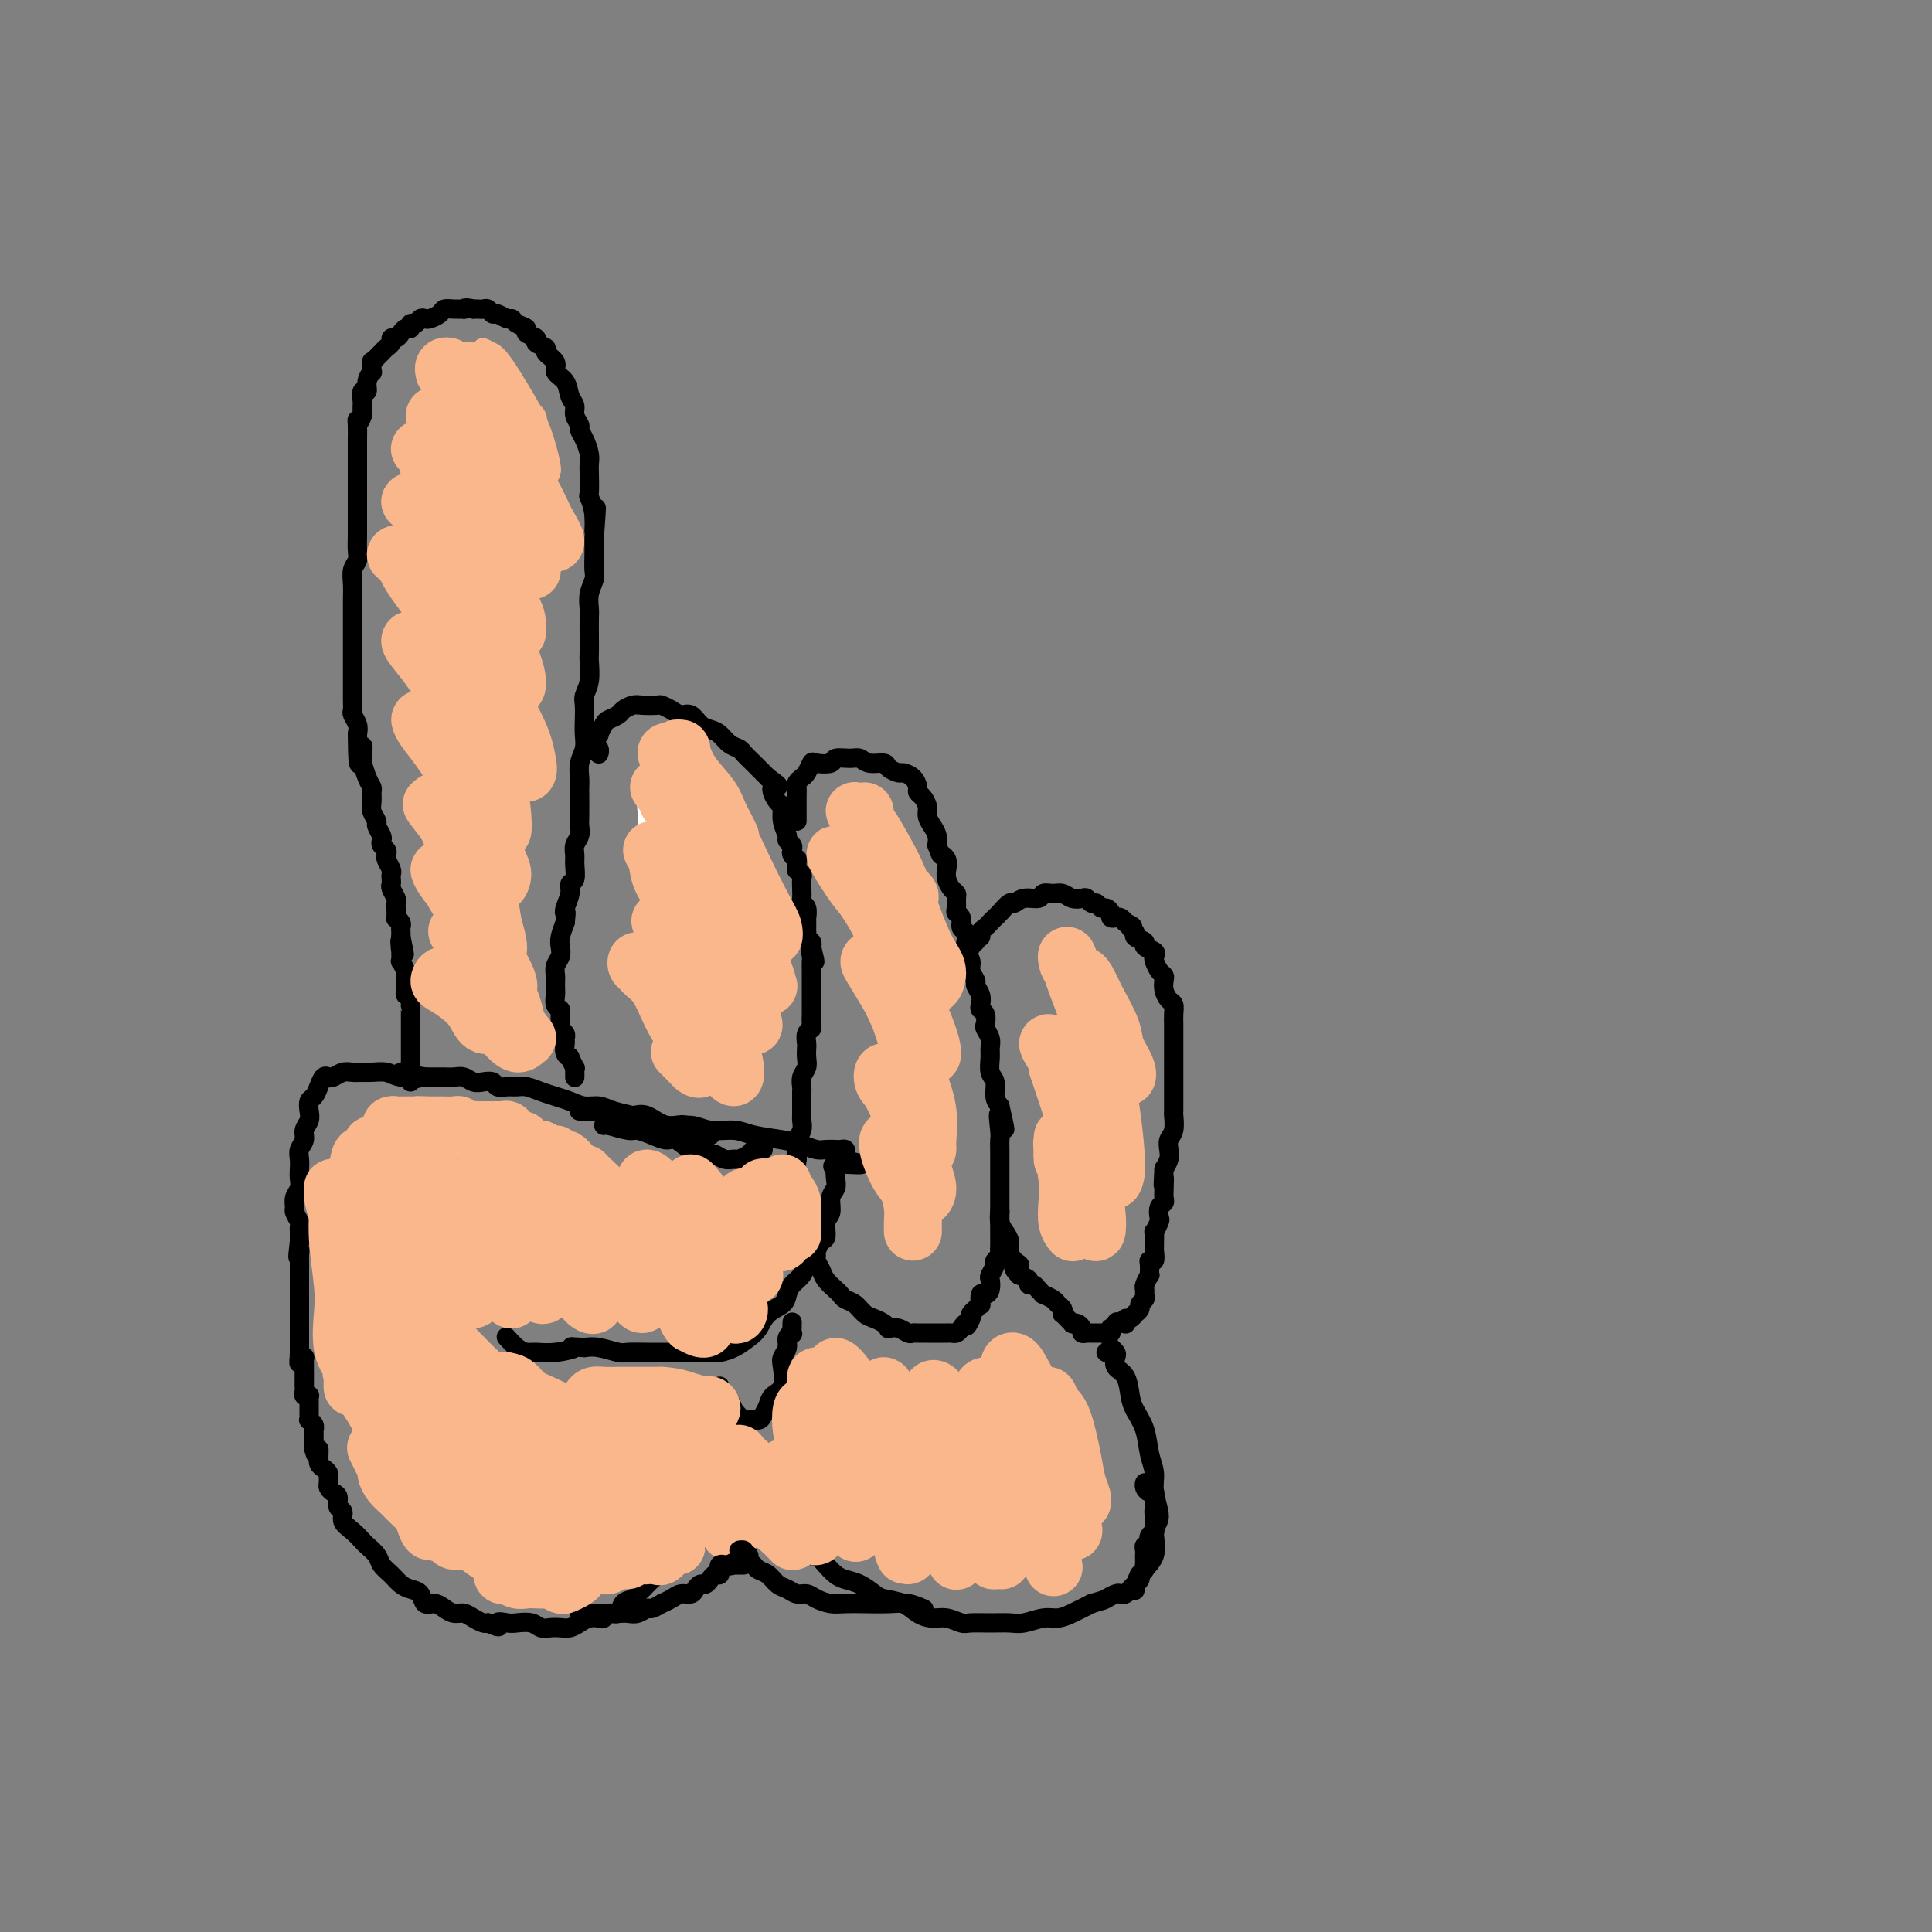 <svg viewBox='0 0 400 400' version='1.1' xmlns='http://www.w3.org/2000/svg' xmlns:xlink='http://www.w3.org/1999/xlink'><rect x="0" y="0" width="400" height="400" fill="#808080" stroke="none"/><g fill='none' stroke='rgb(255,255,255)' stroke-width='4' stroke-linecap='round' stroke-linejoin='round'><path d='M139,200c-0.002,0.504 -0.005,1.007 0,1c0.005,-0.007 0.016,-0.526 0,-1c-0.016,-0.474 -0.061,-0.903 0,-1c0.061,-0.097 0.226,0.140 0,0c-0.226,-0.140 -0.844,-0.655 -1,-1c-0.156,-0.345 0.150,-0.518 0,-1c-0.150,-0.482 -0.758,-1.271 -1,-2c-0.242,-0.729 -0.120,-1.398 0,-2c0.120,-0.602 0.239,-1.138 0,-2c-0.239,-0.862 -0.834,-2.051 -1,-3c-0.166,-0.949 0.099,-1.658 0,-2c-0.099,-0.342 -0.562,-0.318 -1,-1c-0.438,-0.682 -0.849,-2.070 -1,-3c-0.151,-0.930 -0.040,-1.403 0,-2c0.040,-0.597 0.011,-1.320 0,-2c-0.011,-0.680 -0.003,-1.318 0,-2c0.003,-0.682 -0.000,-1.408 0,-2c0.000,-0.592 0.004,-1.051 0,-2c-0.004,-0.949 -0.015,-2.387 0,-3c0.015,-0.613 0.057,-0.402 0,-1c-0.057,-0.598 -0.211,-2.006 0,-3c0.211,-0.994 0.789,-1.576 1,-2c0.211,-0.424 0.057,-0.691 0,-1c-0.057,-0.309 -0.016,-0.660 0,-1c0.016,-0.340 0.008,-0.670 0,-1'/><path d='M135,160c0.093,-3.732 -0.176,-2.061 0,-2c0.176,0.061 0.797,-1.487 1,-2c0.203,-0.513 -0.012,0.010 0,0c0.012,-0.010 0.252,-0.552 0,-1c-0.252,-0.448 -0.995,-0.800 -1,-1c-0.005,-0.200 0.730,-0.246 1,0c0.270,0.246 0.077,0.785 0,1c-0.077,0.215 -0.039,0.108 0,0'/></g>
<g fill='none' stroke='rgb(0,0,0)' stroke-width='4' stroke-linecap='round' stroke-linejoin='round'><path d='M119,223c0.001,-0.021 0.001,-0.042 0,0c-0.001,0.042 -0.004,0.147 0,0c0.004,-0.147 0.016,-0.547 0,-1c-0.016,-0.453 -0.061,-0.961 0,-1c0.061,-0.039 0.227,0.389 0,0c-0.227,-0.389 -0.846,-1.596 -1,-2c-0.154,-0.404 0.156,-0.006 0,0c-0.156,0.006 -0.778,-0.380 -1,-1c-0.222,-0.620 -0.045,-1.475 0,-2c0.045,-0.525 -0.041,-0.722 0,-1c0.041,-0.278 0.208,-0.638 0,-1c-0.208,-0.362 -0.792,-0.726 -1,-1c-0.208,-0.274 -0.042,-0.459 0,-1c0.042,-0.541 -0.041,-1.439 0,-2c0.041,-0.561 0.207,-0.784 0,-1c-0.207,-0.216 -0.787,-0.424 -1,-1c-0.213,-0.576 -0.058,-1.519 0,-2c0.058,-0.481 0.019,-0.499 0,-1c-0.019,-0.501 -0.019,-1.485 0,-2c0.019,-0.515 0.057,-0.560 0,-1c-0.057,-0.440 -0.209,-1.275 0,-2c0.209,-0.725 0.778,-1.339 1,-2c0.222,-0.661 0.098,-1.370 0,-2c-0.098,-0.630 -0.171,-1.180 0,-2c0.171,-0.820 0.585,-1.910 1,-3'/><path d='M117,191c0.327,-2.753 0.144,-2.136 0,-2c-0.144,0.136 -0.249,-0.208 0,-1c0.249,-0.792 0.852,-2.032 1,-3c0.148,-0.968 -0.157,-1.663 0,-2c0.157,-0.337 0.778,-0.317 1,-1c0.222,-0.683 0.045,-2.070 0,-3c-0.045,-0.930 0.040,-1.402 0,-2c-0.040,-0.598 -0.207,-1.322 0,-2c0.207,-0.678 0.787,-1.308 1,-2c0.213,-0.692 0.057,-1.444 0,-2c-0.057,-0.556 -0.016,-0.914 0,-2c0.016,-1.086 0.008,-2.899 0,-4c-0.008,-1.101 -0.016,-1.491 0,-2c0.016,-0.509 0.057,-1.136 0,-2c-0.057,-0.864 -0.211,-1.964 0,-3c0.211,-1.036 0.788,-2.006 1,-3c0.212,-0.994 0.061,-2.011 0,-3c-0.061,-0.989 -0.030,-1.949 0,-3c0.030,-1.051 0.061,-2.192 0,-3c-0.061,-0.808 -0.212,-1.282 0,-2c0.212,-0.718 0.789,-1.681 1,-3c0.211,-1.319 0.057,-2.996 0,-4c-0.057,-1.004 -0.016,-1.335 0,-2c0.016,-0.665 0.008,-1.662 0,-3c-0.008,-1.338 -0.016,-3.015 0,-4c0.016,-0.985 0.057,-1.278 0,-2c-0.057,-0.722 -0.211,-1.873 0,-3c0.211,-1.127 0.789,-2.230 1,-3c0.211,-0.770 0.057,-1.207 0,-2c-0.057,-0.793 -0.016,-1.941 0,-3c0.016,-1.059 0.008,-2.030 0,-3'/><path d='M123,112c0.912,-12.557 0.192,-4.450 0,-2c-0.192,2.450 0.145,-0.758 0,-3c-0.145,-2.242 -0.770,-3.520 -1,-4c-0.230,-0.480 -0.064,-0.162 0,-1c0.064,-0.838 0.027,-2.830 0,-4c-0.027,-1.170 -0.045,-1.517 0,-2c0.045,-0.483 0.152,-1.102 0,-2c-0.152,-0.898 -0.562,-2.075 -1,-3c-0.438,-0.925 -0.905,-1.598 -1,-2c-0.095,-0.402 0.183,-0.534 0,-1c-0.183,-0.466 -0.828,-1.265 -1,-2c-0.172,-0.735 0.128,-1.404 0,-2c-0.128,-0.596 -0.683,-1.119 -1,-2c-0.317,-0.881 -0.394,-2.120 -1,-3c-0.606,-0.880 -1.740,-1.402 -2,-2c-0.260,-0.598 0.353,-1.274 0,-2c-0.353,-0.726 -1.672,-1.504 -2,-2c-0.328,-0.496 0.334,-0.710 0,-1c-0.334,-0.290 -1.665,-0.655 -2,-1c-0.335,-0.345 0.328,-0.671 0,-1c-0.328,-0.329 -1.645,-0.661 -2,-1c-0.355,-0.339 0.252,-0.683 0,-1c-0.252,-0.317 -1.363,-0.606 -2,-1c-0.637,-0.394 -0.801,-0.894 -1,-1c-0.199,-0.106 -0.435,0.182 -1,0c-0.565,-0.182 -1.461,-0.833 -2,-1c-0.539,-0.167 -0.722,0.151 -1,0c-0.278,-0.151 -0.652,-0.773 -1,-1c-0.348,-0.227 -0.671,-0.061 -1,0c-0.329,0.061 -0.666,0.017 -1,0c-0.334,-0.017 -0.667,-0.009 -1,0'/><path d='M98,64c-1.870,-0.463 -2.044,-0.121 -2,0c0.044,0.121 0.306,0.022 0,0c-0.306,-0.022 -1.181,0.033 -2,0c-0.819,-0.033 -1.581,-0.153 -2,0c-0.419,0.153 -0.493,0.581 -1,1c-0.507,0.419 -1.446,0.829 -2,1c-0.554,0.171 -0.722,0.102 -1,0c-0.278,-0.102 -0.666,-0.238 -1,0c-0.334,0.238 -0.614,0.851 -1,1c-0.386,0.149 -0.877,-0.166 -1,0c-0.123,0.166 0.121,0.814 0,1c-0.121,0.186 -0.606,-0.091 -1,0c-0.394,0.091 -0.697,0.549 -1,1c-0.303,0.451 -0.607,0.895 -1,1c-0.393,0.105 -0.875,-0.130 -1,0c-0.125,0.130 0.107,0.626 0,1c-0.107,0.374 -0.554,0.626 -1,1c-0.446,0.374 -0.890,0.869 -1,1c-0.110,0.131 0.114,-0.100 0,0c-0.114,0.100 -0.565,0.533 -1,1c-0.435,0.467 -0.853,0.968 -1,1c-0.147,0.032 -0.024,-0.404 0,0c0.024,0.404 -0.050,1.647 0,2c0.050,0.353 0.224,-0.186 0,0c-0.224,0.186 -0.845,1.096 -1,2c-0.155,0.904 0.154,1.800 0,2c-0.154,0.200 -0.773,-0.297 -1,0c-0.227,0.297 -0.061,1.389 0,2c0.061,0.611 0.016,0.741 0,1c-0.016,0.259 -0.005,0.645 0,1c0.005,0.355 0.002,0.677 0,1'/><path d='M75,86c-0.536,1.914 -0.876,1.198 -1,1c-0.124,-0.198 -0.033,0.121 0,1c0.033,0.879 0.009,2.318 0,3c-0.009,0.682 -0.002,0.605 0,1c0.002,0.395 0.001,1.260 0,2c-0.001,0.740 -0.000,1.354 0,2c0.000,0.646 0.000,1.324 0,2c-0.000,0.676 -0.000,1.350 0,2c0.000,0.650 -0.000,1.277 0,2c0.000,0.723 0.000,1.544 0,2c-0.000,0.456 -0.000,0.549 0,1c0.000,0.451 0.001,1.262 0,2c-0.001,0.738 -0.004,1.404 0,2c0.004,0.596 0.015,1.121 0,2c-0.015,0.879 -0.057,2.113 0,3c0.057,0.887 0.211,1.428 0,2c-0.211,0.572 -0.789,1.173 -1,2c-0.211,0.827 -0.057,1.878 0,3c0.057,1.122 0.015,2.314 0,3c-0.015,0.686 -0.004,0.866 0,2c0.004,1.134 0.001,3.223 0,4c-0.001,0.777 -0.000,0.241 0,1c0.000,0.759 0.000,2.812 0,4c-0.000,1.188 0.000,1.513 0,2c-0.000,0.487 -0.001,1.138 0,2c0.001,0.862 0.004,1.936 0,3c-0.004,1.064 -0.015,2.119 0,3c0.015,0.881 0.056,1.587 0,2c-0.056,0.413 -0.207,0.534 0,1c0.207,0.466 0.774,1.276 1,2c0.226,0.724 0.113,1.362 0,2'/><path d='M74,152c0.069,10.774 0.740,4.708 1,3c0.260,-1.708 0.108,0.942 0,2c-0.108,1.058 -0.172,0.524 0,1c0.172,0.476 0.581,1.961 1,3c0.419,1.039 0.848,1.630 1,2c0.152,0.370 0.026,0.518 0,1c-0.026,0.482 0.049,1.299 0,2c-0.049,0.701 -0.223,1.287 0,2c0.223,0.713 0.843,1.553 1,2c0.157,0.447 -0.150,0.501 0,1c0.150,0.499 0.759,1.443 1,2c0.241,0.557 0.116,0.725 0,1c-0.116,0.275 -0.224,0.655 0,1c0.224,0.345 0.778,0.656 1,1c0.222,0.344 0.112,0.722 0,1c-0.112,0.278 -0.226,0.456 0,1c0.226,0.544 0.792,1.454 1,2c0.208,0.546 0.060,0.727 0,1c-0.060,0.273 -0.030,0.636 0,1c0.030,0.364 0.061,0.729 0,1c-0.061,0.271 -0.212,0.449 0,1c0.212,0.551 0.789,1.476 1,2c0.211,0.524 0.055,0.647 0,1c-0.055,0.353 -0.011,0.935 0,1c0.011,0.065 -0.011,-0.386 0,0c0.011,0.386 0.056,1.609 0,2c-0.056,0.391 -0.211,-0.050 0,0c0.211,0.050 0.789,0.591 1,1c0.211,0.409 0.057,0.687 0,1c-0.057,0.313 -0.016,0.661 0,1c0.016,0.339 0.008,0.670 0,1'/><path d='M83,194c1.392,6.593 0.372,2.076 0,1c-0.372,-1.076 -0.096,1.289 0,2c0.096,0.711 0.012,-0.231 0,0c-0.012,0.231 0.049,1.634 0,2c-0.049,0.366 -0.209,-0.304 0,0c0.209,0.304 0.788,1.583 1,2c0.212,0.417 0.057,-0.029 0,0c-0.057,0.029 -0.015,0.532 0,1c0.015,0.468 0.003,0.900 0,1c-0.003,0.100 0.003,-0.133 0,0c-0.003,0.133 -0.015,0.632 0,1c0.015,0.368 0.057,0.606 0,1c-0.057,0.394 -0.211,0.946 0,1c0.211,0.054 0.789,-0.388 1,0c0.211,0.388 0.057,1.606 0,2c-0.057,0.394 -0.015,-0.035 0,0c0.015,0.035 0.004,0.535 0,1c-0.004,0.465 -0.001,0.894 0,1c0.001,0.106 0.000,-0.112 0,0c-0.000,0.112 -0.000,0.555 0,1c0.000,0.445 0.000,0.893 0,1c-0.000,0.107 -0.000,-0.127 0,0c0.000,0.127 0.000,0.616 0,1c-0.000,0.384 -0.000,0.662 0,1c0.000,0.338 0.000,0.736 0,1c-0.000,0.264 -0.000,0.396 0,1c0.000,0.604 0.000,1.681 0,2c-0.000,0.319 -0.000,-0.121 0,0c0.000,0.121 0.000,0.802 0,1c-0.000,0.198 -0.000,-0.086 0,0c0.000,0.086 0.000,0.543 0,1'/><path d='M85,220c0.309,4.260 0.083,1.911 0,1c-0.083,-0.911 -0.022,-0.384 0,0c0.022,0.384 0.006,0.625 0,1c-0.006,0.375 -0.002,0.884 0,1c0.002,0.116 0.000,-0.161 0,0c-0.000,0.161 -0.000,0.760 0,1c0.000,0.240 0.000,0.120 0,0'/><path d='M147,234c-0.022,0.420 -0.044,0.841 0,1c0.044,0.159 0.153,0.058 0,0c-0.153,-0.058 -0.569,-0.072 -1,0c-0.431,0.072 -0.877,0.229 -1,0c-0.123,-0.229 0.077,-0.845 0,-1c-0.077,-0.155 -0.433,0.152 -1,0c-0.567,-0.152 -1.347,-0.762 -2,-1c-0.653,-0.238 -1.179,-0.105 -2,0c-0.821,0.105 -1.938,0.182 -3,0c-1.062,-0.182 -2.069,-0.622 -3,-1c-0.931,-0.378 -1.785,-0.693 -3,-1c-1.215,-0.307 -2.790,-0.607 -4,-1c-1.210,-0.393 -2.056,-0.879 -3,-1c-0.944,-0.121 -1.986,0.121 -3,0c-1.014,-0.121 -2.001,-0.607 -3,-1c-0.999,-0.393 -2.011,-0.694 -3,-1c-0.989,-0.306 -1.957,-0.617 -3,-1c-1.043,-0.383 -2.163,-0.838 -3,-1c-0.837,-0.162 -1.393,-0.029 -2,0c-0.607,0.029 -1.265,-0.044 -2,0c-0.735,0.044 -1.548,0.204 -2,0c-0.452,-0.204 -0.544,-0.773 -1,-1c-0.456,-0.227 -1.277,-0.113 -2,0c-0.723,0.113 -1.348,0.227 -2,0c-0.652,-0.227 -1.329,-0.793 -2,-1c-0.671,-0.207 -1.334,-0.056 -2,0c-0.666,0.056 -1.333,0.015 -2,0c-0.667,-0.015 -1.333,-0.004 -2,0c-0.667,0.004 -1.333,0.002 -2,0'/><path d='M88,223c-9.436,-1.718 -3.525,-0.513 -2,0c1.525,0.513 -1.335,0.334 -3,0c-1.665,-0.334 -2.137,-0.822 -3,-1c-0.863,-0.178 -2.119,-0.044 -3,0c-0.881,0.044 -1.388,-0.002 -2,0c-0.612,0.002 -1.330,0.052 -2,0c-0.670,-0.052 -1.293,-0.204 -2,0c-0.707,0.204 -1.499,0.766 -2,1c-0.501,0.234 -0.712,0.142 -1,0c-0.288,-0.142 -0.652,-0.333 -1,0c-0.348,0.333 -0.681,1.191 -1,2c-0.319,0.809 -0.626,1.567 -1,2c-0.374,0.433 -0.817,0.539 -1,1c-0.183,0.461 -0.105,1.278 0,2c0.105,0.722 0.238,1.348 0,2c-0.238,0.652 -0.848,1.329 -1,2c-0.152,0.671 0.155,1.334 0,2c-0.155,0.666 -0.773,1.333 -1,2c-0.227,0.667 -0.065,1.333 0,2c0.065,0.667 0.032,1.334 0,2c-0.032,0.666 -0.062,1.329 0,2c0.062,0.671 0.217,1.349 0,2c-0.217,0.651 -0.804,1.273 -1,2c-0.196,0.727 0.000,1.558 0,2c-0.000,0.442 -0.196,0.495 0,1c0.196,0.505 0.785,1.463 1,2c0.215,0.537 0.058,0.652 0,1c-0.058,0.348 -0.015,0.928 0,1c0.015,0.072 0.004,-0.365 0,0c-0.004,0.365 -0.001,1.533 0,2c0.001,0.467 0.001,0.234 0,0'/><path d='M62,257c-0.619,5.356 -0.166,2.744 0,2c0.166,-0.744 0.044,0.378 0,1c-0.044,0.622 -0.012,0.744 0,1c0.012,0.256 0.003,0.646 0,1c-0.003,0.354 -0.001,0.672 0,1c0.001,0.328 0.000,0.665 0,1c-0.000,0.335 -0.000,0.667 0,1c0.000,0.333 0.000,0.668 0,1c-0.000,0.332 -0.000,0.663 0,1c0.000,0.337 0.000,0.682 0,1c-0.000,0.318 -0.000,0.611 0,1c0.000,0.389 0.000,0.874 0,1c-0.000,0.126 -0.000,-0.107 0,0c0.000,0.107 0.000,0.554 0,1c-0.000,0.446 -0.000,0.889 0,1c0.000,0.111 0.000,-0.111 0,0c-0.000,0.111 -0.000,0.556 0,1c0.000,0.444 0.000,0.889 0,1c-0.000,0.111 -0.000,-0.110 0,0c0.000,0.110 0.000,0.550 0,1c-0.000,0.450 -0.000,0.908 0,1c0.000,0.092 0.000,-0.183 0,0c-0.000,0.183 -0.000,0.822 0,1c0.000,0.178 0.000,-0.107 0,0c-0.000,0.107 -0.000,0.606 0,1c0.000,0.394 0.000,0.684 0,1c0.000,0.316 0.000,0.658 0,1'/><path d='M62,280c-0.061,3.781 -0.212,1.735 0,1c0.212,-0.735 0.789,-0.159 1,0c0.211,0.159 0.057,-0.098 0,0c-0.057,0.098 -0.015,0.552 0,1c0.015,0.448 0.004,0.890 0,1c-0.004,0.110 -0.001,-0.111 0,0c0.001,0.111 0.000,0.556 0,1c-0.000,0.444 -0.000,0.889 0,1c0.000,0.111 0.000,-0.111 0,0c-0.000,0.111 -0.001,0.555 0,1c0.001,0.445 0.004,0.890 0,1c-0.004,0.110 -0.015,-0.115 0,0c0.015,0.115 0.057,0.569 0,1c-0.057,0.431 -0.211,0.837 0,1c0.211,0.163 0.789,0.081 1,0c0.211,-0.081 0.057,-0.162 0,0c-0.057,0.162 -0.015,0.568 0,1c0.015,0.432 0.004,0.890 0,1c-0.004,0.110 -0.002,-0.129 0,0c0.002,0.129 0.004,0.626 0,1c-0.004,0.374 -0.015,0.626 0,1c0.015,0.374 0.057,0.870 0,1c-0.057,0.130 -0.211,-0.106 0,0c0.211,0.106 0.789,0.553 1,1c0.211,0.447 0.057,0.893 0,1c-0.057,0.107 -0.015,-0.126 0,0c0.015,0.126 0.004,0.611 0,1c-0.004,0.389 -0.001,0.682 0,1c0.001,0.318 0.000,0.662 0,1c-0.000,0.338 -0.000,0.669 0,1'/><path d='M65,300c0.691,2.969 0.920,0.392 1,0c0.080,-0.392 0.011,1.400 0,2c-0.011,0.600 0.035,0.006 0,0c-0.035,-0.006 -0.153,0.576 0,1c0.153,0.424 0.576,0.691 1,1c0.424,0.309 0.848,0.660 1,1c0.152,0.340 0.031,0.667 0,1c-0.031,0.333 0.029,0.670 0,1c-0.029,0.330 -0.147,0.651 0,1c0.147,0.349 0.560,0.727 1,1c0.440,0.273 0.908,0.443 1,1c0.092,0.557 -0.193,1.501 0,2c0.193,0.499 0.863,0.553 1,1c0.137,0.447 -0.257,1.289 0,2c0.257,0.711 1.167,1.293 2,2c0.833,0.707 1.588,1.540 2,2c0.412,0.460 0.481,0.547 1,1c0.519,0.453 1.490,1.274 2,2c0.510,0.726 0.560,1.359 1,2c0.440,0.641 1.269,1.290 2,2c0.731,0.710 1.365,1.482 2,2c0.635,0.518 1.272,0.783 2,1c0.728,0.217 1.546,0.388 2,1c0.454,0.612 0.544,1.666 1,2c0.456,0.334 1.277,-0.051 2,0c0.723,0.051 1.349,0.539 2,1c0.651,0.461 1.326,0.894 2,1c0.674,0.106 1.346,-0.116 2,0c0.654,0.116 1.292,0.570 2,1c0.708,0.430 1.488,0.837 2,1c0.512,0.163 0.756,0.081 1,0'/><path d='M101,336c3.447,1.548 2.064,0.419 2,0c-0.064,-0.419 1.190,-0.126 2,0c0.810,0.126 1.176,0.086 2,0c0.824,-0.086 2.108,-0.218 3,0c0.892,0.218 1.394,0.788 2,1c0.606,0.212 1.317,0.067 2,0c0.683,-0.067 1.338,-0.057 2,0c0.662,0.057 1.329,0.160 2,0c0.671,-0.160 1.344,-0.583 2,-1c0.656,-0.417 1.293,-0.828 2,-1c0.707,-0.172 1.484,-0.105 2,0c0.516,0.105 0.772,0.250 1,0c0.228,-0.250 0.428,-0.893 1,-1c0.572,-0.107 1.514,0.323 2,0c0.486,-0.323 0.515,-1.400 1,-2c0.485,-0.600 1.426,-0.723 2,-1c0.574,-0.277 0.783,-0.709 1,-1c0.217,-0.291 0.444,-0.441 1,-1c0.556,-0.559 1.441,-1.526 2,-2c0.559,-0.474 0.793,-0.456 1,-1c0.207,-0.544 0.388,-1.651 1,-2c0.612,-0.349 1.655,0.062 2,0c0.345,-0.062 -0.010,-0.595 0,-1c0.010,-0.405 0.384,-0.681 1,-1c0.616,-0.319 1.475,-0.682 2,-1c0.525,-0.318 0.718,-0.592 1,-1c0.282,-0.408 0.653,-0.952 1,-1c0.347,-0.048 0.670,0.400 1,0c0.330,-0.400 0.666,-1.646 1,-2c0.334,-0.354 0.667,0.185 1,0c0.333,-0.185 0.667,-1.092 1,-2'/><path d='M148,315c3.277,-3.362 1.471,-2.268 1,-2c-0.471,0.268 0.395,-0.291 1,-1c0.605,-0.709 0.949,-1.567 1,-2c0.051,-0.433 -0.193,-0.441 0,-1c0.193,-0.559 0.821,-1.670 1,-2c0.179,-0.330 -0.093,0.122 0,0c0.093,-0.122 0.551,-0.817 1,-1c0.449,-0.183 0.890,0.146 1,0c0.110,-0.146 -0.111,-0.768 0,-1c0.111,-0.232 0.553,-0.076 1,0c0.447,0.076 0.897,0.072 1,0c0.103,-0.072 -0.141,-0.212 0,0c0.141,0.212 0.669,0.775 1,1c0.331,0.225 0.467,0.113 1,0c0.533,-0.113 1.462,-0.226 2,0c0.538,0.226 0.683,0.792 1,1c0.317,0.208 0.805,0.060 1,0c0.195,-0.060 0.098,-0.030 0,0'/><path d='M159,309c0.030,-0.120 0.060,-0.239 0,0c-0.060,0.239 -0.209,0.837 0,1c0.209,0.163 0.777,-0.107 1,0c0.223,0.107 0.101,0.592 0,1c-0.101,0.408 -0.183,0.738 0,1c0.183,0.262 0.630,0.456 1,1c0.370,0.544 0.662,1.440 1,2c0.338,0.560 0.721,0.785 1,1c0.279,0.215 0.455,0.420 1,1c0.545,0.580 1.458,1.534 2,2c0.542,0.466 0.712,0.443 1,1c0.288,0.557 0.695,1.694 1,2c0.305,0.306 0.507,-0.217 1,0c0.493,0.217 1.277,1.175 2,2c0.723,0.825 1.385,1.517 2,2c0.615,0.483 1.183,0.759 2,1c0.817,0.241 1.884,0.449 3,1c1.116,0.551 2.280,1.444 3,2c0.720,0.556 0.997,0.775 2,1c1.003,0.225 2.734,0.456 4,1c1.266,0.544 2.067,1.400 3,2c0.933,0.600 1.999,0.946 3,1c1.001,0.054 1.938,-0.182 3,0c1.062,0.182 2.250,0.782 3,1c0.750,0.218 1.061,0.055 2,0c0.939,-0.055 2.506,0.000 4,0c1.494,-0.000 2.916,-0.055 4,0c1.084,0.055 1.829,0.219 3,0c1.171,-0.219 2.767,-0.822 4,-1c1.233,-0.178 2.101,0.067 3,0c0.899,-0.067 1.828,-0.448 3,-1c1.172,-0.552 2.586,-1.276 4,-2'/><path d='M226,332c2.737,-0.786 2.579,-0.749 3,-1c0.421,-0.251 1.422,-0.788 2,-1c0.578,-0.212 0.733,-0.098 1,0c0.267,0.098 0.646,0.180 1,0c0.354,-0.180 0.682,-0.622 1,-1c0.318,-0.378 0.625,-0.692 1,-1c0.375,-0.308 0.818,-0.608 1,-1c0.182,-0.392 0.101,-0.875 0,-1c-0.101,-0.125 -0.223,0.107 0,0c0.223,-0.107 0.792,-0.555 1,-1c0.208,-0.445 0.056,-0.889 0,-1c-0.056,-0.111 -0.015,0.111 0,0c0.015,-0.111 0.003,-0.556 0,-1c-0.003,-0.444 0.003,-0.889 0,-1c-0.003,-0.111 -0.015,0.111 0,0c0.015,-0.111 0.055,-0.554 0,-1c-0.055,-0.446 -0.207,-0.894 0,-1c0.207,-0.106 0.773,0.130 1,0c0.227,-0.130 0.113,-0.626 0,-1c-0.113,-0.374 -0.226,-0.626 0,-1c0.226,-0.374 0.793,-0.870 1,-1c0.207,-0.130 0.056,0.106 0,0c-0.056,-0.106 -0.015,-0.553 0,-1c0.015,-0.447 0.004,-0.893 0,-1c-0.004,-0.107 -0.001,0.125 0,0c0.001,-0.125 0.000,-0.607 0,-1c-0.000,-0.393 -0.000,-0.696 0,-1'/><path d='M239,313c0.619,-2.276 0.166,-0.466 0,0c-0.166,0.466 -0.045,-0.413 0,-1c0.045,-0.587 0.013,-0.882 0,-1c-0.013,-0.118 -0.006,-0.059 0,0'/><path d='M239,311c-0.001,-0.475 -0.003,-0.662 0,-1c0.003,-0.338 0.011,-0.825 0,-1c-0.011,-0.175 -0.041,-0.036 0,0c0.041,0.036 0.155,-0.029 0,0c-0.155,0.029 -0.578,0.152 -1,0c-0.422,-0.152 -0.845,-0.579 -1,-1c-0.155,-0.421 -0.044,-0.834 0,-1c0.044,-0.166 0.022,-0.083 0,0'/><path d='M125,233c0.012,-0.119 0.023,-0.238 1,0c0.977,0.238 2.918,0.832 4,1c1.082,0.168 1.305,-0.091 2,0c0.695,0.091 1.863,0.531 3,1c1.137,0.469 2.245,0.967 3,1c0.755,0.033 1.157,-0.399 2,0c0.843,0.399 2.126,1.627 3,2c0.874,0.373 1.337,-0.111 2,0c0.663,0.111 1.524,0.815 2,1c0.476,0.185 0.565,-0.149 1,0c0.435,0.149 1.216,0.782 2,1c0.784,0.218 1.572,0.020 2,0c0.428,-0.020 0.497,0.138 1,0c0.503,-0.138 1.442,-0.573 2,-1c0.558,-0.427 0.737,-0.846 1,-1c0.263,-0.154 0.609,-0.041 1,0c0.391,0.041 0.826,0.012 1,0c0.174,-0.012 0.087,-0.006 0,0'/><path d='M120,230c-0.079,0.000 -0.158,0.000 0,0c0.158,-0.000 0.551,-0.001 1,0c0.449,0.001 0.952,0.004 1,0c0.048,-0.004 -0.360,-0.015 0,0c0.360,0.015 1.488,0.054 2,0c0.512,-0.054 0.407,-0.203 1,0c0.593,0.203 1.884,0.757 3,1c1.116,0.243 2.057,0.174 3,0c0.943,-0.174 1.887,-0.454 3,0c1.113,0.454 2.395,1.641 4,2c1.605,0.359 3.531,-0.111 5,0c1.469,0.111 2.479,0.803 4,1c1.521,0.197 3.552,-0.101 5,0c1.448,0.101 2.313,0.601 4,1c1.687,0.399 4.196,0.695 6,1c1.804,0.305 2.903,0.618 4,1c1.097,0.382 2.193,0.834 3,1c0.807,0.166 1.326,0.047 2,0c0.674,-0.047 1.502,-0.023 2,0c0.498,0.023 0.666,0.045 1,0c0.334,-0.045 0.835,-0.156 1,0c0.165,0.156 -0.007,0.578 0,1c0.007,0.422 0.194,0.844 0,1c-0.194,0.156 -0.770,0.044 -1,0c-0.230,-0.044 -0.115,-0.022 0,0'/><path d='M174,240c8.415,1.706 2.452,0.971 0,1c-2.452,0.029 -1.393,0.822 -1,1c0.393,0.178 0.120,-0.257 0,0c-0.120,0.257 -0.089,1.208 0,2c0.089,0.792 0.235,1.424 0,2c-0.235,0.576 -0.851,1.095 -1,2c-0.149,0.905 0.167,2.196 0,3c-0.167,0.804 -0.818,1.123 -1,2c-0.182,0.877 0.106,2.314 0,3c-0.106,0.686 -0.605,0.620 -1,1c-0.395,0.380 -0.687,1.204 -1,2c-0.313,0.796 -0.648,1.564 -1,2c-0.352,0.436 -0.723,0.540 -1,1c-0.277,0.460 -0.462,1.277 -1,2c-0.538,0.723 -1.428,1.352 -2,2c-0.572,0.648 -0.824,1.314 -1,2c-0.176,0.686 -0.276,1.392 -1,2c-0.724,0.608 -2.071,1.119 -3,2c-0.929,0.881 -1.441,2.131 -2,3c-0.559,0.869 -1.166,1.357 -2,2c-0.834,0.643 -1.893,1.440 -3,2c-1.107,0.560 -2.260,0.882 -3,1c-0.740,0.118 -1.067,0.032 -2,0c-0.933,-0.032 -2.470,-0.009 -4,0c-1.530,0.009 -3.051,0.003 -4,0c-0.949,-0.003 -1.325,-0.005 -2,0c-0.675,0.005 -1.651,0.015 -3,0c-1.349,-0.015 -3.073,-0.056 -4,0c-0.927,0.056 -1.057,0.207 -2,0c-0.943,-0.207 -2.698,-0.774 -4,-1c-1.302,-0.226 -2.151,-0.113 -3,0'/><path d='M121,279c-4.600,-0.216 -2.100,-0.256 -2,0c0.100,0.256 -2.201,0.807 -4,1c-1.799,0.193 -3.095,0.027 -4,0c-0.905,-0.027 -1.419,0.084 -2,0c-0.581,-0.084 -1.228,-0.363 -2,-1c-0.772,-0.637 -1.669,-1.633 -2,-2c-0.331,-0.367 -0.094,-0.105 0,0c0.094,0.105 0.047,0.052 0,0'/><path d='M124,156c-0.030,0.081 -0.060,0.163 0,0c0.060,-0.163 0.211,-0.569 0,-1c-0.211,-0.431 -0.785,-0.886 -1,-1c-0.215,-0.114 -0.073,0.115 0,0c0.073,-0.115 0.075,-0.573 0,-1c-0.075,-0.427 -0.229,-0.821 0,-1c0.229,-0.179 0.839,-0.142 1,0c0.161,0.142 -0.126,0.389 0,0c0.126,-0.389 0.667,-1.414 1,-2c0.333,-0.586 0.458,-0.731 1,-1c0.542,-0.269 1.501,-0.660 2,-1c0.499,-0.340 0.539,-0.628 1,-1c0.461,-0.372 1.345,-0.829 2,-1c0.655,-0.171 1.081,-0.056 2,0c0.919,0.056 2.329,0.052 3,0c0.671,-0.052 0.602,-0.151 1,0c0.398,0.151 1.261,0.551 2,1c0.739,0.449 1.353,0.945 2,1c0.647,0.055 1.328,-0.332 2,0c0.672,0.332 1.336,1.385 2,2c0.664,0.615 1.329,0.794 2,1c0.671,0.206 1.348,0.439 2,1c0.652,0.561 1.277,1.449 2,2c0.723,0.551 1.542,0.764 2,1c0.458,0.236 0.556,0.496 1,1c0.444,0.504 1.235,1.251 2,2c0.765,0.749 1.504,1.500 2,2c0.496,0.500 0.748,0.750 1,1'/><path d='M159,161c3.741,2.598 1.595,1.593 1,2c-0.595,0.407 0.361,2.228 1,3c0.639,0.772 0.959,0.497 1,1c0.041,0.503 -0.199,1.784 0,3c0.199,1.216 0.837,2.367 1,3c0.163,0.633 -0.149,0.748 0,1c0.149,0.252 0.758,0.640 1,1c0.242,0.360 0.118,0.693 0,1c-0.118,0.307 -0.229,0.589 0,1c0.229,0.411 0.797,0.951 1,1c0.203,0.049 0.040,-0.392 0,0c-0.040,0.392 0.042,1.616 0,2c-0.042,0.384 -0.207,-0.071 0,0c0.207,0.071 0.788,0.667 1,1c0.212,0.333 0.056,0.404 0,1c-0.056,0.596 -0.011,1.716 0,2c0.011,0.284 -0.011,-0.270 0,0c0.011,0.270 0.056,1.364 0,2c-0.056,0.636 -0.211,0.815 0,1c0.211,0.185 0.789,0.374 1,1c0.211,0.626 0.057,1.687 0,2c-0.057,0.313 -0.015,-0.122 0,0c0.015,0.122 0.004,0.803 0,1c-0.004,0.197 -0.002,-0.088 0,0c0.002,0.088 0.004,0.548 0,1c-0.004,0.452 -0.015,0.895 0,1c0.015,0.105 0.056,-0.126 0,0c-0.056,0.126 -0.207,0.611 0,1c0.207,0.389 0.774,0.683 1,1c0.226,0.317 0.113,0.659 0,1'/><path d='M168,196c1.392,5.589 0.373,2.061 0,1c-0.373,-1.061 -0.100,0.346 0,1c0.100,0.654 0.027,0.556 0,1c-0.027,0.444 -0.007,1.429 0,2c0.007,0.571 0.002,0.729 0,1c-0.002,0.271 -0.001,0.655 0,1c0.001,0.345 0.000,0.651 0,1c-0.000,0.349 -0.000,0.743 0,1c0.000,0.257 0.000,0.379 0,1c-0.000,0.621 -0.000,1.742 0,2c0.000,0.258 0.001,-0.348 0,0c-0.001,0.348 -0.004,1.650 0,2c0.004,0.350 0.015,-0.253 0,0c-0.015,0.253 -0.057,1.362 0,2c0.057,0.638 0.211,0.804 0,1c-0.211,0.196 -0.788,0.423 -1,1c-0.212,0.577 -0.061,1.505 0,2c0.061,0.495 0.030,0.556 0,1c-0.030,0.444 -0.061,1.270 0,2c0.061,0.730 0.212,1.366 0,2c-0.212,0.634 -0.789,1.268 -1,2c-0.211,0.732 -0.056,1.562 0,2c0.056,0.438 0.015,0.484 0,1c-0.015,0.516 -0.003,1.503 0,2c0.003,0.497 -0.003,0.503 0,1c0.003,0.497 0.015,1.484 0,2c-0.015,0.516 -0.056,0.561 0,1c0.056,0.439 0.211,1.272 0,2c-0.211,0.728 -0.788,1.350 -1,2c-0.212,0.650 -0.061,1.329 0,2c0.061,0.671 0.030,1.336 0,2'/><path d='M165,240c-0.690,7.143 -0.917,3.000 -1,2c-0.083,-1.000 -0.024,1.143 0,2c0.024,0.857 0.012,0.429 0,0'/><path d='M164,274c0.009,-0.231 0.017,-0.463 0,0c-0.017,0.463 -0.061,1.619 0,2c0.061,0.381 0.226,-0.013 0,0c-0.226,0.013 -0.843,0.434 -1,1c-0.157,0.566 0.147,1.278 0,2c-0.147,0.722 -0.746,1.453 -1,2c-0.254,0.547 -0.162,0.910 0,2c0.162,1.090 0.395,2.909 0,4c-0.395,1.091 -1.419,1.455 -2,2c-0.581,0.545 -0.718,1.272 -1,2c-0.282,0.728 -0.710,1.457 -1,2c-0.290,0.543 -0.444,0.900 -1,1c-0.556,0.100 -1.516,-0.057 -2,0c-0.484,0.057 -0.494,0.327 -1,0c-0.506,-0.327 -1.509,-1.251 -2,-2c-0.491,-0.749 -0.472,-1.325 -1,-2c-0.528,-0.675 -1.604,-1.451 -2,-2c-0.396,-0.549 -0.113,-0.871 0,-1c0.113,-0.129 0.057,-0.064 0,0'/><path d='M165,170c-0.000,-0.444 -0.000,-0.889 0,-1c0.000,-0.111 0.000,0.111 0,0c-0.000,-0.111 -0.000,-0.553 0,-1c0.000,-0.447 0.000,-0.897 0,-1c-0.000,-0.103 -0.001,0.141 0,0c0.001,-0.141 0.003,-0.668 0,-1c-0.003,-0.332 -0.012,-0.469 0,-1c0.012,-0.531 0.045,-1.456 0,-2c-0.045,-0.544 -0.169,-0.706 0,-1c0.169,-0.294 0.631,-0.719 1,-1c0.369,-0.281 0.646,-0.419 1,-1c0.354,-0.581 0.784,-1.605 1,-2c0.216,-0.395 0.218,-0.159 1,0c0.782,0.159 2.344,0.243 3,0c0.656,-0.243 0.407,-0.812 1,-1c0.593,-0.188 2.027,0.005 3,0c0.973,-0.005 1.483,-0.208 2,0c0.517,0.208 1.041,0.826 2,1c0.959,0.174 2.355,-0.095 3,0c0.645,0.095 0.541,0.554 1,1c0.459,0.446 1.481,0.879 2,1c0.519,0.121 0.534,-0.071 1,0c0.466,0.071 1.383,0.403 2,1c0.617,0.597 0.935,1.458 1,2c0.065,0.542 -0.123,0.764 0,1c0.123,0.236 0.559,0.486 1,1c0.441,0.514 0.889,1.292 1,2c0.111,0.708 -0.115,1.344 0,2c0.115,0.656 0.569,1.330 1,2c0.431,0.670 0.837,1.334 1,2c0.163,0.666 0.081,1.333 0,2'/><path d='M194,175c0.940,2.584 0.791,2.044 1,2c0.209,-0.044 0.778,0.408 1,1c0.222,0.592 0.098,1.323 0,2c-0.098,0.677 -0.170,1.298 0,2c0.170,0.702 0.580,1.484 1,2c0.420,0.516 0.849,0.767 1,1c0.151,0.233 0.026,0.448 0,1c-0.026,0.552 0.049,1.443 0,2c-0.049,0.557 -0.223,0.782 0,1c0.223,0.218 0.843,0.428 1,1c0.157,0.572 -0.150,1.504 0,2c0.150,0.496 0.757,0.555 1,1c0.243,0.445 0.122,1.275 0,2c-0.122,0.725 -0.244,1.345 0,2c0.244,0.655 0.854,1.344 1,2c0.146,0.656 -0.171,1.279 0,2c0.171,0.721 0.829,1.541 1,2c0.171,0.459 -0.147,0.556 0,1c0.147,0.444 0.758,1.236 1,2c0.242,0.764 0.117,1.499 0,2c-0.117,0.501 -0.224,0.767 0,1c0.224,0.233 0.778,0.433 1,1c0.222,0.567 0.112,1.502 0,2c-0.112,0.498 -0.227,0.560 0,1c0.227,0.440 0.797,1.257 1,2c0.203,0.743 0.040,1.410 0,2c-0.040,0.590 0.045,1.103 0,2c-0.045,0.897 -0.218,2.179 0,3c0.218,0.821 0.828,1.183 1,2c0.172,0.817 -0.094,2.091 0,3c0.094,0.909 0.547,1.455 1,2'/><path d='M207,229c2.011,8.650 0.539,3.277 0,2c-0.539,-1.277 -0.144,1.544 0,3c0.144,1.456 0.039,1.546 0,2c-0.039,0.454 -0.010,1.272 0,2c0.010,0.728 0.003,1.365 0,2c-0.003,0.635 -0.001,1.269 0,2c0.001,0.731 0.000,1.558 0,2c-0.000,0.442 -0.000,0.500 0,1c0.000,0.500 0.000,1.443 0,2c-0.000,0.557 -0.000,0.729 0,1c0.000,0.271 0.000,0.640 0,1c-0.000,0.360 -0.000,0.711 0,1c0.000,0.289 0.000,0.515 0,1c-0.000,0.485 -0.000,1.229 0,2c0.000,0.771 0.001,1.568 0,2c-0.001,0.432 -0.004,0.497 0,1c0.004,0.503 0.016,1.443 0,2c-0.016,0.557 -0.061,0.731 0,1c0.061,0.269 0.226,0.635 0,1c-0.226,0.365 -0.844,0.731 -1,1c-0.156,0.269 0.152,0.440 0,1c-0.152,0.560 -0.762,1.507 -1,2c-0.238,0.493 -0.102,0.532 0,1c0.102,0.468 0.172,1.364 0,2c-0.172,0.636 -0.585,1.010 -1,1c-0.415,-0.010 -0.833,-0.406 -1,0c-0.167,0.406 -0.083,1.614 0,2c0.083,0.386 0.167,-0.051 0,0c-0.167,0.051 -0.583,0.591 -1,1c-0.417,0.409 -0.833,0.688 -1,1c-0.167,0.312 -0.083,0.656 0,1'/><path d='M201,273c-1.107,2.503 -0.875,1.259 -1,1c-0.125,-0.259 -0.607,0.466 -1,1c-0.393,0.534 -0.697,0.875 -1,1c-0.303,0.125 -0.606,0.033 -1,0c-0.394,-0.033 -0.879,-0.009 -1,0c-0.121,0.009 0.123,0.002 0,0c-0.123,-0.002 -0.614,-0.001 -1,0c-0.386,0.001 -0.667,-0.000 -1,0c-0.333,0.000 -0.719,0.001 -1,0c-0.281,-0.001 -0.459,-0.004 -1,0c-0.541,0.004 -1.445,0.015 -2,0c-0.555,-0.015 -0.761,-0.056 -1,0c-0.239,0.056 -0.511,0.208 -1,0c-0.489,-0.208 -1.195,-0.777 -2,-1c-0.805,-0.223 -1.710,-0.100 -2,0c-0.290,0.100 0.036,0.178 0,0c-0.036,-0.178 -0.433,-0.611 -1,-1c-0.567,-0.389 -1.304,-0.734 -2,-1c-0.696,-0.266 -1.351,-0.452 -2,-1c-0.649,-0.548 -1.291,-1.459 -2,-2c-0.709,-0.541 -1.485,-0.711 -2,-1c-0.515,-0.289 -0.769,-0.697 -1,-1c-0.231,-0.303 -0.440,-0.502 -1,-1c-0.560,-0.498 -1.470,-1.297 -2,-2c-0.530,-0.703 -0.678,-1.312 -1,-2c-0.322,-0.688 -0.817,-1.454 -1,-2c-0.183,-0.546 -0.052,-0.870 0,-1c0.052,-0.130 0.026,-0.065 0,0'/><path d='M201,196c-0.009,0.111 -0.017,0.222 0,0c0.017,-0.222 0.061,-0.777 0,-1c-0.061,-0.223 -0.227,-0.115 0,0c0.227,0.115 0.849,0.238 1,0c0.151,-0.238 -0.167,-0.837 0,-1c0.167,-0.163 0.818,0.111 1,0c0.182,-0.111 -0.107,-0.606 0,-1c0.107,-0.394 0.610,-0.688 1,-1c0.390,-0.312 0.667,-0.643 1,-1c0.333,-0.357 0.721,-0.741 1,-1c0.279,-0.259 0.450,-0.394 1,-1c0.550,-0.606 1.480,-1.683 2,-2c0.520,-0.317 0.628,0.126 1,0c0.372,-0.126 1.006,-0.819 2,-1c0.994,-0.181 2.349,0.151 3,0c0.651,-0.151 0.598,-0.786 1,-1c0.402,-0.214 1.259,-0.006 2,0c0.741,0.006 1.364,-0.191 2,0c0.636,0.191 1.284,0.768 2,1c0.716,0.232 1.501,0.119 2,0c0.499,-0.119 0.711,-0.243 1,0c0.289,0.243 0.656,0.852 1,1c0.344,0.148 0.666,-0.167 1,0c0.334,0.167 0.681,0.815 1,1c0.319,0.185 0.610,-0.095 1,0c0.390,0.095 0.878,0.564 1,1c0.122,0.436 -0.122,0.838 0,1c0.122,0.162 0.610,0.082 1,0c0.390,-0.082 0.683,-0.166 1,0c0.317,0.166 0.659,0.583 1,1'/><path d='M233,191c2.477,1.107 1.169,0.874 1,1c-0.169,0.126 0.799,0.611 1,1c0.201,0.389 -0.366,0.682 0,1c0.366,0.318 1.667,0.662 2,1c0.333,0.338 -0.300,0.672 0,1c0.300,0.328 1.534,0.651 2,1c0.466,0.349 0.163,0.723 0,1c-0.163,0.277 -0.188,0.458 0,1c0.188,0.542 0.589,1.444 1,2c0.411,0.556 0.832,0.764 1,1c0.168,0.236 0.084,0.500 0,1c-0.084,0.500 -0.166,1.236 0,2c0.166,0.764 0.580,1.555 1,2c0.420,0.445 0.844,0.542 1,1c0.156,0.458 0.042,1.276 0,2c-0.042,0.724 -0.011,1.354 0,2c0.011,0.646 0.003,1.309 0,2c-0.003,0.691 -0.001,1.411 0,2c0.001,0.589 0.000,1.046 0,2c-0.000,0.954 -0.000,2.405 0,3c0.000,0.595 0.000,0.335 0,1c-0.000,0.665 -0.000,2.256 0,3c0.000,0.744 0.001,0.640 0,1c-0.001,0.360 -0.004,1.185 0,2c0.004,0.815 0.015,1.622 0,2c-0.015,0.378 -0.056,0.328 0,1c0.056,0.672 0.208,2.067 0,3c-0.208,0.933 -0.777,1.405 -1,2c-0.223,0.595 -0.098,1.314 0,2c0.098,0.686 0.171,1.339 0,2c-0.171,0.661 -0.585,1.331 -1,2'/><path d='M241,242c-0.311,5.620 -0.087,2.671 0,2c0.087,-0.671 0.037,0.938 0,2c-0.037,1.062 -0.061,1.579 0,2c0.061,0.421 0.209,0.748 0,1c-0.209,0.252 -0.774,0.430 -1,1c-0.226,0.570 -0.113,1.532 0,2c0.113,0.468 0.227,0.440 0,1c-0.227,0.560 -0.793,1.707 -1,2c-0.207,0.293 -0.054,-0.268 0,0c0.054,0.268 0.011,1.364 0,2c-0.011,0.636 0.011,0.813 0,1c-0.011,0.187 -0.056,0.384 0,1c0.056,0.616 0.212,1.652 0,2c-0.212,0.348 -0.793,0.009 -1,0c-0.207,-0.009 -0.041,0.312 0,1c0.041,0.688 -0.042,1.742 0,2c0.042,0.258 0.208,-0.282 0,0c-0.208,0.282 -0.792,1.385 -1,2c-0.208,0.615 -0.041,0.742 0,1c0.041,0.258 -0.046,0.648 0,1c0.046,0.352 0.223,0.668 0,1c-0.223,0.332 -0.847,0.682 -1,1c-0.153,0.318 0.166,0.606 0,1c-0.166,0.394 -0.815,0.894 -1,1c-0.185,0.106 0.095,-0.182 0,0c-0.095,0.182 -0.564,0.833 -1,1c-0.436,0.167 -0.838,-0.151 -1,0c-0.162,0.151 -0.085,0.773 0,1c0.085,0.227 0.177,0.061 0,0c-0.177,-0.061 -0.622,-0.017 -1,0c-0.378,0.017 -0.689,0.009 -1,0'/><path d='M231,274c-1.254,2.029 -0.388,0.600 0,0c0.388,-0.600 0.297,-0.371 0,0c-0.297,0.371 -0.802,0.884 -1,1c-0.198,0.116 -0.091,-0.165 0,0c0.091,0.165 0.165,0.776 0,1c-0.165,0.224 -0.570,0.060 -1,0c-0.430,-0.060 -0.885,-0.016 -1,0c-0.115,0.016 0.110,0.004 0,0c-0.110,-0.004 -0.555,-0.000 -1,0c-0.445,0.000 -0.889,-0.003 -1,0c-0.111,0.003 0.111,0.011 0,0c-0.111,-0.011 -0.556,-0.042 -1,0c-0.444,0.042 -0.889,0.155 -1,0c-0.111,-0.155 0.111,-0.580 0,-1c-0.111,-0.420 -0.555,-0.834 -1,-1c-0.445,-0.166 -0.890,-0.082 -1,0c-0.110,0.082 0.115,0.163 0,0c-0.115,-0.163 -0.570,-0.568 -1,-1c-0.430,-0.432 -0.835,-0.889 -1,-1c-0.165,-0.111 -0.090,0.124 0,0c0.090,-0.124 0.197,-0.607 0,-1c-0.197,-0.393 -0.697,-0.697 -1,-1c-0.303,-0.303 -0.410,-0.607 -1,-1c-0.590,-0.393 -1.665,-0.875 -2,-1c-0.335,-0.125 0.069,0.107 0,0c-0.069,-0.107 -0.613,-0.554 -1,-1c-0.387,-0.446 -0.619,-0.893 -1,-1c-0.381,-0.107 -0.910,0.125 -1,0c-0.090,-0.125 0.260,-0.607 0,-1c-0.260,-0.393 -1.130,-0.696 -2,-1'/><path d='M211,264c-2.277,-2.274 -0.469,-1.960 0,-2c0.469,-0.040 -0.400,-0.433 -1,-1c-0.600,-0.567 -0.931,-1.308 -1,-2c-0.069,-0.692 0.125,-1.335 0,-2c-0.125,-0.665 -0.570,-1.354 -1,-2c-0.430,-0.646 -0.847,-1.251 -1,-2c-0.153,-0.749 -0.044,-1.643 0,-2c0.044,-0.357 0.022,-0.179 0,0'/><path d='M229,280c0.422,0.113 0.844,0.225 1,0c0.156,-0.225 0.045,-0.789 0,-1c-0.045,-0.211 -0.026,-0.069 0,0c0.026,0.069 0.058,0.063 0,0c-0.058,-0.063 -0.205,-0.185 0,0c0.205,0.185 0.762,0.675 1,1c0.238,0.325 0.157,0.484 0,1c-0.157,0.516 -0.389,1.389 0,2c0.389,0.611 1.399,0.960 2,2c0.601,1.040 0.792,2.770 1,4c0.208,1.230 0.433,1.958 1,3c0.567,1.042 1.478,2.398 2,4c0.522,1.602 0.657,3.452 1,5c0.343,1.548 0.893,2.795 1,4c0.107,1.205 -0.230,2.370 0,4c0.230,1.630 1.028,3.726 1,5c-0.028,1.274 -0.883,1.725 -1,3c-0.117,1.275 0.505,3.373 0,5c-0.505,1.627 -2.136,2.784 -3,4c-0.864,1.216 -0.961,2.490 -1,3c-0.039,0.510 -0.019,0.255 0,0'/></g>
<g fill='none' stroke='rgb(251,183,140)' stroke-width='4' stroke-linecap='round' stroke-linejoin='round'><path d='M97,77c-0.419,0.206 -0.838,0.411 -1,0c-0.162,-0.411 -0.066,-1.439 0,-2c0.066,-0.561 0.102,-0.656 0,-1c-0.102,-0.344 -0.341,-0.936 0,-1c0.341,-0.064 1.262,0.401 2,1c0.738,0.599 1.293,1.334 2,2c0.707,0.666 1.564,1.265 2,2c0.436,0.735 0.449,1.607 1,3c0.551,1.393 1.638,3.306 2,4c0.362,0.694 -0.001,0.167 0,0c0.001,-0.167 0.364,0.025 0,0c-0.364,-0.025 -1.457,-0.268 -2,-1c-0.543,-0.732 -0.535,-1.952 -1,-3c-0.465,-1.048 -1.401,-1.923 -2,-3c-0.599,-1.077 -0.859,-2.358 -1,-3c-0.141,-0.642 -0.163,-0.647 0,-1c0.163,-0.353 0.510,-1.055 1,-1c0.490,0.055 1.122,0.868 2,2c0.878,1.132 2.001,2.584 3,4c0.999,1.416 1.874,2.797 3,4c1.126,1.203 2.503,2.226 3,3c0.497,0.774 0.113,1.297 0,2c-0.113,0.703 0.045,1.587 0,2c-0.045,0.413 -0.293,0.354 -1,0c-0.707,-0.354 -1.874,-1.005 -3,-2c-1.126,-0.995 -2.212,-2.334 -3,-4c-0.788,-1.666 -1.277,-3.659 -2,-5c-0.723,-1.341 -1.678,-2.030 -2,-3c-0.322,-0.970 -0.010,-2.223 0,-3c0.010,-0.777 -0.283,-1.079 0,-1c0.283,0.079 1.141,0.540 2,1'/><path d='M102,73c1.073,0.434 2.757,3.019 4,5c1.243,1.981 2.045,3.357 3,5c0.955,1.643 2.061,3.552 3,6c0.939,2.448 1.709,5.435 2,7c0.291,1.565 0.103,1.707 0,2c-0.103,0.293 -0.120,0.735 -1,0c-0.880,-0.735 -2.621,-2.648 -4,-4c-1.379,-1.352 -2.395,-2.144 -4,-4c-1.605,-1.856 -3.799,-4.776 -5,-7c-1.201,-2.224 -1.409,-3.752 -2,-5c-0.591,-1.248 -1.563,-2.217 -2,-3c-0.437,-0.783 -0.338,-1.379 0,-1c0.338,0.379 0.915,1.735 2,3c1.085,1.265 2.678,2.439 4,4c1.322,1.561 2.372,3.509 4,6c1.628,2.491 3.834,5.526 5,8c1.166,2.474 1.293,4.387 2,6c0.707,1.613 1.995,2.925 2,4c0.005,1.075 -1.273,1.912 -2,2c-0.727,0.088 -0.904,-0.572 -2,-2c-1.096,-1.428 -3.112,-3.622 -5,-6c-1.888,-2.378 -3.648,-4.939 -5,-7c-1.352,-2.061 -2.295,-3.621 -4,-6c-1.705,-2.379 -4.170,-5.575 -5,-7c-0.830,-1.425 -0.023,-1.078 0,-1c0.023,0.078 -0.738,-0.115 0,1c0.738,1.115 2.974,3.536 5,6c2.026,2.464 3.842,4.970 5,7c1.158,2.030 1.658,3.585 3,6c1.342,2.415 3.526,5.690 5,8c1.474,2.310 2.237,3.655 3,5'/><path d='M113,111c3.366,5.429 1.279,3.002 0,2c-1.279,-1.002 -1.752,-0.579 -3,-2c-1.248,-1.421 -3.273,-4.687 -5,-7c-1.727,-2.313 -3.156,-3.674 -5,-6c-1.844,-2.326 -4.104,-5.617 -6,-8c-1.896,-2.383 -3.429,-3.856 -4,-5c-0.571,-1.144 -0.181,-1.958 0,-2c0.181,-0.042 0.153,0.687 1,2c0.847,1.313 2.570,3.209 4,5c1.430,1.791 2.566,3.475 4,6c1.434,2.525 3.164,5.891 5,9c1.836,3.109 3.777,5.962 5,8c1.223,2.038 1.727,3.260 2,4c0.273,0.740 0.315,0.999 0,1c-0.315,0.001 -0.986,-0.254 -2,-1c-1.014,-0.746 -2.371,-1.982 -4,-4c-1.629,-2.018 -3.531,-4.817 -5,-7c-1.469,-2.183 -2.505,-3.749 -4,-6c-1.495,-2.251 -3.451,-5.186 -5,-7c-1.549,-1.814 -2.693,-2.506 -3,-3c-0.307,-0.494 0.224,-0.789 1,0c0.776,0.789 1.798,2.664 3,5c1.202,2.336 2.586,5.135 4,7c1.414,1.865 2.860,2.798 4,5c1.140,2.202 1.975,5.674 3,8c1.025,2.326 2.240,3.507 3,5c0.760,1.493 1.066,3.298 1,4c-0.066,0.702 -0.502,0.302 -1,0c-0.498,-0.302 -1.057,-0.504 -2,-2c-0.943,-1.496 -2.269,-4.284 -4,-7c-1.731,-2.716 -3.865,-5.358 -6,-8'/><path d='M94,107c-2.768,-3.572 -3.189,-4.002 -4,-5c-0.811,-0.998 -2.011,-2.564 -2,-3c0.011,-0.436 1.232,0.259 2,1c0.768,0.741 1.081,1.527 2,3c0.919,1.473 2.442,3.634 4,6c1.558,2.366 3.151,4.937 4,7c0.849,2.063 0.956,3.617 2,6c1.044,2.383 3.027,5.595 4,8c0.973,2.405 0.937,4.005 1,5c0.063,0.995 0.225,1.387 0,1c-0.225,-0.387 -0.837,-1.554 -2,-3c-1.163,-1.446 -2.876,-3.172 -4,-5c-1.124,-1.828 -1.658,-3.757 -3,-6c-1.342,-2.243 -3.492,-4.798 -5,-7c-1.508,-2.202 -2.376,-4.049 -3,-5c-0.624,-0.951 -1.006,-1.006 -1,-1c0.006,0.006 0.400,0.072 1,1c0.600,0.928 1.406,2.717 2,4c0.594,1.283 0.975,2.060 2,4c1.025,1.940 2.693,5.043 4,8c1.307,2.957 2.254,5.770 3,8c0.746,2.230 1.291,3.879 2,6c0.709,2.121 1.581,4.714 2,6c0.419,1.286 0.383,1.266 0,1c-0.383,-0.266 -1.114,-0.778 -2,-2c-0.886,-1.222 -1.926,-3.156 -3,-5c-1.074,-1.844 -2.180,-3.599 -4,-6c-1.820,-2.401 -4.354,-5.448 -6,-8c-1.646,-2.552 -2.405,-4.610 -3,-6c-0.595,-1.390 -1.027,-2.111 -1,-2c0.027,0.111 0.514,1.056 1,2'/><path d='M87,120c-2.298,-3.471 0.956,0.851 3,4c2.044,3.149 2.878,5.123 4,7c1.122,1.877 2.533,3.655 4,6c1.467,2.345 2.990,5.256 4,8c1.010,2.744 1.506,5.322 2,7c0.494,1.678 0.987,2.456 1,3c0.013,0.544 -0.455,0.855 -1,1c-0.545,0.145 -1.167,0.123 -2,-1c-0.833,-1.123 -1.878,-3.349 -3,-5c-1.122,-1.651 -2.321,-2.728 -4,-5c-1.679,-2.272 -3.836,-5.739 -5,-8c-1.164,-2.261 -1.334,-3.314 -2,-4c-0.666,-0.686 -1.830,-1.004 -2,-1c-0.170,0.004 0.652,0.329 1,1c0.348,0.671 0.223,1.689 1,3c0.777,1.311 2.455,2.915 4,5c1.545,2.085 2.955,4.652 4,7c1.045,2.348 1.725,4.477 3,7c1.275,2.523 3.145,5.441 4,8c0.855,2.559 0.695,4.757 1,6c0.305,1.243 1.076,1.529 1,2c-0.076,0.471 -0.997,1.128 -2,0c-1.003,-1.128 -2.087,-4.040 -3,-6c-0.913,-1.960 -1.654,-2.969 -3,-5c-1.346,-2.031 -3.296,-5.085 -5,-8c-1.704,-2.915 -3.163,-5.692 -4,-7c-0.837,-1.308 -1.053,-1.146 -1,-1c0.053,0.146 0.375,0.276 1,1c0.625,0.724 1.553,2.041 3,4c1.447,1.959 3.413,4.560 5,7c1.587,2.440 2.793,4.720 4,7'/><path d='M100,163c2.142,3.757 1.495,4.151 2,6c0.505,1.849 2.160,5.155 3,7c0.840,1.845 0.866,2.230 1,3c0.134,0.770 0.377,1.926 0,2c-0.377,0.074 -1.376,-0.932 -2,-2c-0.624,-1.068 -0.875,-2.196 -2,-4c-1.125,-1.804 -3.123,-4.284 -5,-7c-1.877,-2.716 -3.633,-5.670 -5,-8c-1.367,-2.330 -2.344,-4.038 -3,-5c-0.656,-0.962 -0.990,-1.179 -1,-1c-0.010,0.179 0.304,0.754 1,2c0.696,1.246 1.774,3.162 3,5c1.226,1.838 2.601,3.597 4,6c1.399,2.403 2.821,5.448 4,8c1.179,2.552 2.114,4.611 3,7c0.886,2.389 1.721,5.109 2,7c0.279,1.891 0.000,2.952 0,4c-0.000,1.048 0.278,2.082 0,2c-0.278,-0.082 -1.112,-1.280 -2,-3c-0.888,-1.720 -1.829,-3.962 -3,-6c-1.171,-2.038 -2.572,-3.874 -4,-6c-1.428,-2.126 -2.884,-4.544 -4,-6c-1.116,-1.456 -1.891,-1.950 -2,-2c-0.109,-0.050 0.450,0.344 1,1c0.550,0.656 1.093,1.574 2,3c0.907,1.426 2.180,3.359 3,5c0.820,1.641 1.187,2.989 2,5c0.813,2.011 2.074,4.683 3,7c0.926,2.317 1.519,4.278 2,6c0.481,1.722 0.852,3.206 1,4c0.148,0.794 0.074,0.897 0,1'/><path d='M104,204c2.012,4.866 0.042,1.029 -1,-1c-1.042,-2.029 -1.156,-2.252 -2,-4c-0.844,-1.748 -2.416,-5.020 -4,-8c-1.584,-2.980 -3.179,-5.668 -4,-7c-0.821,-1.332 -0.869,-1.309 -1,-1c-0.131,0.309 -0.344,0.905 0,2c0.344,1.095 1.245,2.688 2,4c0.755,1.312 1.362,2.344 2,4c0.638,1.656 1.306,3.935 2,6c0.694,2.065 1.415,3.915 2,5c0.585,1.085 1.033,1.404 1,2c-0.033,0.596 -0.547,1.468 -1,1c-0.453,-0.468 -0.844,-2.277 -1,-3c-0.156,-0.723 -0.078,-0.362 0,0'/></g>
<g fill='none' stroke='rgb(251,183,140)' stroke-width='12' stroke-linecap='round' stroke-linejoin='round'><path d='M92,77c0.028,0.108 0.056,0.216 0,0c-0.056,-0.216 -0.196,-0.758 0,-1c0.196,-0.242 0.728,-0.186 1,0c0.272,0.186 0.283,0.501 1,1c0.717,0.499 2.140,1.182 3,2c0.860,0.818 1.157,1.772 2,3c0.843,1.228 2.233,2.729 3,4c0.767,1.271 0.911,2.312 1,3c0.089,0.688 0.122,1.023 0,1c-0.122,-0.023 -0.401,-0.405 -1,-1c-0.599,-0.595 -1.520,-1.402 -2,-2c-0.480,-0.598 -0.520,-0.986 -1,-2c-0.480,-1.014 -1.402,-2.655 -2,-4c-0.598,-1.345 -0.873,-2.395 -1,-3c-0.127,-0.605 -0.105,-0.763 0,-1c0.105,-0.237 0.294,-0.551 1,0c0.706,0.551 1.930,1.967 3,3c1.070,1.033 1.986,1.681 3,3c1.014,1.319 2.127,3.307 3,5c0.873,1.693 1.506,3.089 2,4c0.494,0.911 0.849,1.336 1,2c0.151,0.664 0.098,1.567 0,2c-0.098,0.433 -0.241,0.396 -1,0c-0.759,-0.396 -2.134,-1.149 -3,-2c-0.866,-0.851 -1.223,-1.798 -2,-3c-0.777,-1.202 -1.975,-2.660 -3,-4c-1.025,-1.340 -1.877,-2.564 -3,-4c-1.123,-1.436 -2.518,-3.086 -3,-4c-0.482,-0.914 -0.053,-1.092 0,-1c0.053,0.092 -0.271,0.455 0,1c0.271,0.545 1.135,1.273 2,2'/><path d='M96,81c1.347,1.506 3.715,4.271 5,6c1.285,1.729 1.488,2.423 3,5c1.512,2.577 4.335,7.037 6,10c1.665,2.963 2.172,4.427 3,6c0.828,1.573 1.976,3.254 2,4c0.024,0.746 -1.077,0.556 -2,0c-0.923,-0.556 -1.669,-1.480 -3,-3c-1.331,-1.520 -3.247,-3.637 -5,-6c-1.753,-2.363 -3.344,-4.972 -5,-7c-1.656,-2.028 -3.378,-3.476 -5,-5c-1.622,-1.524 -3.144,-3.125 -4,-4c-0.856,-0.875 -1.044,-1.025 -1,-1c0.044,0.025 0.322,0.224 1,1c0.678,0.776 1.758,2.130 3,4c1.242,1.870 2.648,4.256 4,6c1.352,1.744 2.651,2.846 4,5c1.349,2.154 2.748,5.361 4,8c1.252,2.639 2.357,4.712 3,6c0.643,1.288 0.824,1.792 1,2c0.176,0.208 0.349,0.119 -1,-1c-1.349,-1.119 -4.219,-3.267 -6,-5c-1.781,-1.733 -2.474,-3.051 -4,-5c-1.526,-1.949 -3.886,-4.528 -6,-7c-2.114,-2.472 -3.984,-4.837 -5,-6c-1.016,-1.163 -1.179,-1.122 -1,-1c0.179,0.122 0.702,0.327 1,1c0.298,0.673 0.373,1.816 1,3c0.627,1.184 1.807,2.410 3,4c1.193,1.590 2.398,3.543 4,6c1.602,2.457 3.601,5.416 5,8c1.399,2.584 2.200,4.792 3,7'/><path d='M104,122c3.139,5.782 2.988,6.238 3,7c0.012,0.762 0.188,1.831 0,2c-0.188,0.169 -0.740,-0.561 -2,-2c-1.260,-1.439 -3.229,-3.588 -5,-6c-1.771,-2.412 -3.345,-5.088 -5,-7c-1.655,-1.912 -3.391,-3.061 -5,-5c-1.609,-1.939 -3.089,-4.667 -4,-6c-0.911,-1.333 -1.252,-1.269 -1,-1c0.252,0.269 1.095,0.745 2,2c0.905,1.255 1.870,3.289 3,5c1.130,1.711 2.423,3.100 4,5c1.577,1.900 3.436,4.310 5,7c1.564,2.690 2.833,5.658 4,8c1.167,2.342 2.232,4.056 3,6c0.768,1.944 1.238,4.116 1,5c-0.238,0.884 -1.186,0.479 -2,0c-0.814,-0.479 -1.494,-1.031 -3,-3c-1.506,-1.969 -3.836,-5.353 -6,-8c-2.164,-2.647 -4.160,-4.557 -6,-7c-1.840,-2.443 -3.524,-5.421 -5,-7c-1.476,-1.579 -2.744,-1.760 -3,-2c-0.256,-0.240 0.498,-0.540 1,0c0.502,0.540 0.750,1.921 2,4c1.250,2.079 3.501,4.856 5,7c1.499,2.144 2.246,3.655 4,6c1.754,2.345 4.514,5.525 7,9c2.486,3.475 4.696,7.246 6,10c1.304,2.754 1.700,4.491 2,6c0.300,1.509 0.504,2.791 0,3c-0.504,0.209 -1.715,-0.655 -3,-2c-1.285,-1.345 -2.642,-3.173 -4,-5'/><path d='M102,153c-2.269,-2.471 -4.441,-5.147 -7,-8c-2.559,-2.853 -5.505,-5.882 -7,-8c-1.495,-2.118 -1.537,-3.326 -2,-4c-0.463,-0.674 -1.345,-0.816 -1,0c0.345,0.816 1.917,2.590 3,4c1.083,1.410 1.677,2.456 3,4c1.323,1.544 3.374,3.584 5,6c1.626,2.416 2.826,5.206 4,8c1.174,2.794 2.321,5.591 3,8c0.679,2.409 0.888,4.431 1,6c0.112,1.569 0.127,2.687 0,3c-0.127,0.313 -0.394,-0.179 -1,-1c-0.606,-0.821 -1.550,-1.973 -3,-4c-1.450,-2.027 -3.406,-4.931 -5,-7c-1.594,-2.069 -2.826,-3.305 -4,-5c-1.174,-1.695 -2.292,-3.851 -3,-5c-0.708,-1.149 -1.008,-1.292 -1,-1c0.008,0.292 0.323,1.020 1,2c0.677,0.980 1.715,2.212 3,4c1.285,1.788 2.818,4.130 4,6c1.182,1.870 2.013,3.266 3,5c0.987,1.734 2.130,3.805 3,6c0.870,2.195 1.469,4.515 2,6c0.531,1.485 0.995,2.134 1,3c0.005,0.866 -0.450,1.949 -1,2c-0.550,0.051 -1.195,-0.929 -2,-2c-0.805,-1.071 -1.771,-2.232 -3,-4c-1.229,-1.768 -2.721,-4.144 -4,-6c-1.279,-1.856 -2.344,-3.192 -3,-4c-0.656,-0.808 -0.902,-1.088 -1,-1c-0.098,0.088 -0.049,0.544 0,1'/><path d='M90,167c-1.781,-1.653 0.765,1.215 2,3c1.235,1.785 1.158,2.488 2,4c0.842,1.512 2.604,3.835 4,6c1.396,2.165 2.425,4.173 3,6c0.575,1.827 0.696,3.475 1,5c0.304,1.525 0.791,2.929 1,4c0.209,1.071 0.141,1.809 0,2c-0.141,0.191 -0.354,-0.163 -1,-1c-0.646,-0.837 -1.725,-2.155 -3,-4c-1.275,-1.845 -2.746,-4.218 -4,-6c-1.254,-1.782 -2.290,-2.975 -3,-4c-0.710,-1.025 -1.094,-1.884 -1,-2c0.094,-0.116 0.667,0.511 1,1c0.333,0.489 0.426,0.842 1,2c0.574,1.158 1.628,3.122 3,5c1.372,1.878 3.063,3.671 4,5c0.937,1.329 1.121,2.194 2,4c0.879,1.806 2.455,4.553 3,6c0.545,1.447 0.061,1.595 0,2c-0.061,0.405 0.302,1.068 0,1c-0.302,-0.068 -1.269,-0.865 -2,-2c-0.731,-1.135 -1.224,-2.607 -2,-4c-0.776,-1.393 -1.833,-2.707 -3,-4c-1.167,-1.293 -2.442,-2.564 -3,-3c-0.558,-0.436 -0.397,-0.037 0,0c0.397,0.037 1.030,-0.288 1,0c-0.030,0.288 -0.724,1.191 0,2c0.724,0.809 2.864,1.526 4,3c1.136,1.474 1.267,3.704 2,5c0.733,1.296 2.066,1.656 3,3c0.934,1.344 1.467,3.672 2,6'/><path d='M107,212c2.383,3.518 2.342,2.811 2,3c-0.342,0.189 -0.984,1.272 -2,1c-1.016,-0.272 -2.406,-1.898 -4,-4c-1.594,-2.102 -3.392,-4.680 -5,-6c-1.608,-1.320 -3.025,-1.382 -4,-2c-0.975,-0.618 -1.509,-1.793 -2,-2c-0.491,-0.207 -0.939,0.555 -1,1c-0.061,0.445 0.264,0.575 1,1c0.736,0.425 1.882,1.147 3,2c1.118,0.853 2.207,1.837 3,3c0.793,1.163 1.290,2.505 2,3c0.710,0.495 1.631,0.141 2,0c0.369,-0.141 0.184,-0.071 0,0'/><path d='M162,245c-0.083,0.357 -0.166,0.714 0,1c0.166,0.286 0.580,0.500 1,1c0.420,0.500 0.845,1.284 1,2c0.155,0.716 0.038,1.362 0,2c-0.038,0.638 0.002,1.266 0,2c-0.002,0.734 -0.046,1.573 0,2c0.046,0.427 0.181,0.441 0,0c-0.181,-0.441 -0.679,-1.337 -1,-2c-0.321,-0.663 -0.464,-1.093 -1,-2c-0.536,-0.907 -1.465,-2.292 -2,-3c-0.535,-0.708 -0.677,-0.738 -1,-1c-0.323,-0.262 -0.829,-0.754 -1,-1c-0.171,-0.246 -0.008,-0.246 0,0c0.008,0.246 -0.139,0.737 0,1c0.139,0.263 0.564,0.298 1,1c0.436,0.702 0.884,2.069 1,3c0.116,0.931 -0.100,1.424 0,2c0.100,0.576 0.517,1.235 1,2c0.483,0.765 1.031,1.636 1,2c-0.031,0.364 -0.642,0.219 -1,0c-0.358,-0.219 -0.464,-0.514 -1,-1c-0.536,-0.486 -1.503,-1.164 -2,-2c-0.497,-0.836 -0.525,-1.830 -1,-3c-0.475,-1.170 -1.396,-2.517 -2,-3c-0.604,-0.483 -0.891,-0.101 -1,0c-0.109,0.101 -0.040,-0.080 0,0c0.040,0.080 0.049,0.422 0,1c-0.049,0.578 -0.158,1.392 0,2c0.158,0.608 0.581,1.010 1,2c0.419,0.990 0.834,2.569 1,4c0.166,1.431 0.083,2.716 0,4'/><path d='M156,261c0.128,2.687 -0.053,2.904 0,3c0.053,0.096 0.339,0.071 0,0c-0.339,-0.071 -1.303,-0.187 -2,-1c-0.697,-0.813 -1.129,-2.323 -2,-4c-0.871,-1.677 -2.182,-3.519 -3,-5c-0.818,-1.481 -1.141,-2.599 -2,-4c-0.859,-1.401 -2.252,-3.085 -3,-4c-0.748,-0.915 -0.850,-1.061 -1,-1c-0.150,0.061 -0.349,0.327 0,1c0.349,0.673 1.245,1.752 2,3c0.755,1.248 1.370,2.666 2,4c0.630,1.334 1.277,2.585 2,4c0.723,1.415 1.523,2.993 2,5c0.477,2.007 0.631,4.441 1,6c0.369,1.559 0.952,2.242 1,3c0.048,0.758 -0.441,1.590 -1,1c-0.559,-0.590 -1.189,-2.602 -2,-4c-0.811,-1.398 -1.804,-2.183 -3,-4c-1.196,-1.817 -2.595,-4.666 -4,-7c-1.405,-2.334 -2.816,-4.152 -4,-6c-1.184,-1.848 -2.142,-3.727 -3,-5c-0.858,-1.273 -1.616,-1.942 -2,-2c-0.384,-0.058 -0.396,0.495 0,1c0.396,0.505 1.199,0.964 2,2c0.801,1.036 1.601,2.650 2,4c0.399,1.350 0.396,2.437 1,4c0.604,1.563 1.814,3.604 3,6c1.186,2.396 2.349,5.147 3,7c0.651,1.853 0.791,2.806 1,4c0.209,1.194 0.488,2.627 0,3c-0.488,0.373 -1.744,-0.313 -3,-1'/><path d='M143,274c-0.704,-0.689 -0.963,-1.911 -2,-4c-1.037,-2.089 -2.852,-5.044 -5,-8c-2.148,-2.956 -4.628,-5.914 -6,-8c-1.372,-2.086 -1.634,-3.301 -3,-5c-1.366,-1.699 -3.835,-3.881 -5,-5c-1.165,-1.119 -1.025,-1.176 -1,-1c0.025,0.176 -0.065,0.583 0,1c0.065,0.417 0.284,0.843 1,2c0.716,1.157 1.930,3.047 3,5c1.070,1.953 1.996,3.971 3,6c1.004,2.029 2.088,4.069 3,6c0.912,1.931 1.654,3.753 2,5c0.346,1.247 0.298,1.918 0,2c-0.298,0.082 -0.846,-0.424 -2,-2c-1.154,-1.576 -2.914,-4.220 -4,-6c-1.086,-1.780 -1.498,-2.696 -3,-5c-1.502,-2.304 -4.095,-5.996 -6,-8c-1.905,-2.004 -3.122,-2.319 -4,-3c-0.878,-0.681 -1.418,-1.728 -2,-2c-0.582,-0.272 -1.207,0.230 -1,1c0.207,0.770 1.245,1.808 2,3c0.755,1.192 1.227,2.537 2,4c0.773,1.463 1.848,3.043 3,5c1.152,1.957 2.382,4.291 3,6c0.618,1.709 0.624,2.794 1,4c0.376,1.206 1.121,2.533 1,3c-0.121,0.467 -1.110,0.076 -2,-1c-0.890,-1.076 -1.682,-2.835 -3,-5c-1.318,-2.165 -3.163,-4.737 -5,-7c-1.837,-2.263 -3.668,-4.218 -5,-6c-1.332,-1.782 -2.166,-3.391 -3,-5'/><path d='M105,246c-3.470,-4.140 -3.144,-2.491 -3,-2c0.144,0.491 0.108,-0.177 0,0c-0.108,0.177 -0.286,1.198 0,2c0.286,0.802 1.038,1.383 2,3c0.962,1.617 2.136,4.268 3,6c0.864,1.732 1.418,2.545 2,4c0.582,1.455 1.191,3.552 2,5c0.809,1.448 1.817,2.248 2,3c0.183,0.752 -0.458,1.456 -1,1c-0.542,-0.456 -0.985,-2.073 -2,-4c-1.015,-1.927 -2.601,-4.163 -4,-6c-1.399,-1.837 -2.611,-3.275 -4,-5c-1.389,-1.725 -2.956,-3.737 -4,-5c-1.044,-1.263 -1.566,-1.776 -2,-2c-0.434,-0.224 -0.781,-0.158 -1,0c-0.219,0.158 -0.311,0.409 0,1c0.311,0.591 1.026,1.523 2,3c0.974,1.477 2.209,3.500 3,5c0.791,1.500 1.138,2.477 2,4c0.862,1.523 2.239,3.590 3,5c0.761,1.410 0.905,2.161 1,3c0.095,0.839 0.143,1.765 0,2c-0.143,0.235 -0.475,-0.220 -1,-1c-0.525,-0.780 -1.243,-1.886 -2,-3c-0.757,-1.114 -1.552,-2.236 -3,-4c-1.448,-1.764 -3.547,-4.169 -5,-6c-1.453,-1.831 -2.260,-3.087 -3,-4c-0.740,-0.913 -1.415,-1.482 -2,-2c-0.585,-0.518 -1.081,-0.986 -1,-1c0.081,-0.014 0.737,0.424 1,1c0.263,0.576 0.131,1.288 0,2'/><path d='M90,251c-2.079,-2.173 0.725,0.395 2,2c1.275,1.605 1.023,2.248 1,3c-0.023,0.752 0.184,1.613 1,3c0.816,1.387 2.240,3.301 3,5c0.760,1.699 0.857,3.182 1,4c0.143,0.818 0.334,0.971 0,1c-0.334,0.029 -1.192,-0.066 -2,-1c-0.808,-0.934 -1.565,-2.706 -3,-5c-1.435,-2.294 -3.548,-5.110 -5,-7c-1.452,-1.890 -2.242,-2.852 -3,-4c-0.758,-1.148 -1.483,-2.480 -2,-3c-0.517,-0.520 -0.825,-0.227 -1,0c-0.175,0.227 -0.216,0.386 0,1c0.216,0.614 0.689,1.681 1,3c0.311,1.319 0.461,2.890 1,4c0.539,1.110 1.466,1.759 2,3c0.534,1.241 0.674,3.076 1,4c0.326,0.924 0.839,0.939 1,2c0.161,1.061 -0.030,3.167 0,4c0.030,0.833 0.281,0.392 0,0c-0.281,-0.392 -1.095,-0.734 -2,-2c-0.905,-1.266 -1.903,-3.456 -3,-5c-1.097,-1.544 -2.295,-2.441 -3,-3c-0.705,-0.559 -0.918,-0.781 -1,-1c-0.082,-0.219 -0.032,-0.435 0,0c0.032,0.435 0.046,1.521 0,2c-0.046,0.479 -0.150,0.349 0,1c0.150,0.651 0.556,2.082 1,4c0.444,1.918 0.927,4.324 1,6c0.073,1.676 -0.265,2.622 0,4c0.265,1.378 1.132,3.189 2,5'/><path d='M83,281c0.707,3.952 0.974,3.330 1,4c0.026,0.670 -0.189,2.630 0,4c0.189,1.370 0.782,2.149 1,3c0.218,0.851 0.061,1.773 0,2c-0.061,0.227 -0.028,-0.242 0,0c0.028,0.242 0.049,1.196 0,2c-0.049,0.804 -0.168,1.459 0,2c0.168,0.541 0.622,0.967 1,2c0.378,1.033 0.679,2.672 1,4c0.321,1.328 0.661,2.343 1,3c0.339,0.657 0.677,0.954 1,2c0.323,1.046 0.632,2.839 1,4c0.368,1.161 0.796,1.689 1,2c0.204,0.311 0.184,0.405 0,0c-0.184,-0.405 -0.533,-1.310 -1,-3c-0.467,-1.690 -1.053,-4.165 -2,-6c-0.947,-1.835 -2.256,-3.028 -3,-5c-0.744,-1.972 -0.921,-4.722 -2,-7c-1.079,-2.278 -3.058,-4.084 -4,-5c-0.942,-0.916 -0.848,-0.942 -1,-1c-0.152,-0.058 -0.550,-0.150 -1,0c-0.450,0.150 -0.951,0.541 -1,1c-0.049,0.459 0.356,0.986 1,2c0.644,1.014 1.528,2.514 2,4c0.472,1.486 0.532,2.957 1,4c0.468,1.043 1.345,1.658 2,3c0.655,1.342 1.090,3.412 2,5c0.910,1.588 2.295,2.694 3,4c0.705,1.306 0.728,2.813 1,4c0.272,1.187 0.792,2.053 1,2c0.208,-0.053 0.104,-1.027 0,-2'/><path d='M89,315c1.941,3.592 0.292,-0.428 -1,-3c-1.292,-2.572 -2.228,-3.696 -3,-6c-0.772,-2.304 -1.381,-5.790 -2,-8c-0.619,-2.210 -1.246,-3.146 -2,-4c-0.754,-0.854 -1.633,-1.627 -2,-2c-0.367,-0.373 -0.223,-0.345 0,0c0.223,0.345 0.524,1.006 1,2c0.476,0.994 1.126,2.321 2,4c0.874,1.679 1.973,3.711 3,5c1.027,1.289 1.981,1.835 3,3c1.019,1.165 2.103,2.949 4,5c1.897,2.051 4.608,4.369 6,6c1.392,1.631 1.464,2.574 2,3c0.536,0.426 1.535,0.333 2,0c0.465,-0.333 0.395,-0.906 0,-2c-0.395,-1.094 -1.115,-2.707 -2,-5c-0.885,-2.293 -1.933,-5.265 -3,-8c-1.067,-2.735 -2.152,-5.232 -3,-7c-0.848,-1.768 -1.460,-2.807 -2,-4c-0.540,-1.193 -1.009,-2.539 -1,-3c0.009,-0.461 0.496,-0.035 1,1c0.504,1.035 1.024,2.681 2,4c0.976,1.319 2.409,2.312 4,4c1.591,1.688 3.340,4.071 4,6c0.660,1.929 0.231,3.404 1,5c0.769,1.596 2.736,3.314 4,5c1.264,1.686 1.825,3.341 2,4c0.175,0.659 -0.036,0.321 0,0c0.036,-0.321 0.317,-0.625 0,-2c-0.317,-1.375 -1.234,-3.821 -2,-6c-0.766,-2.179 -1.383,-4.089 -2,-6'/><path d='M105,306c-1.057,-3.287 -1.699,-4.504 -2,-6c-0.301,-1.496 -0.262,-3.269 0,-4c0.262,-0.731 0.745,-0.419 1,0c0.255,0.419 0.281,0.944 1,2c0.719,1.056 2.132,2.642 3,4c0.868,1.358 1.192,2.487 2,4c0.808,1.513 2.102,3.409 3,5c0.898,1.591 1.400,2.875 2,4c0.600,1.125 1.296,2.089 2,3c0.704,0.911 1.414,1.768 2,2c0.586,0.232 1.047,-0.161 1,-1c-0.047,-0.839 -0.601,-2.123 -1,-4c-0.399,-1.877 -0.645,-4.349 -1,-6c-0.355,-1.651 -0.821,-2.483 -1,-4c-0.179,-1.517 -0.070,-3.719 0,-5c0.070,-1.281 0.101,-1.643 0,-2c-0.101,-0.357 -0.336,-0.711 0,0c0.336,0.711 1.241,2.488 2,4c0.759,1.512 1.370,2.759 2,4c0.630,1.241 1.277,2.477 2,4c0.723,1.523 1.521,3.335 2,5c0.479,1.665 0.639,3.184 1,4c0.361,0.816 0.922,0.929 1,1c0.078,0.071 -0.329,0.101 -1,-1c-0.671,-1.101 -1.606,-3.334 -2,-5c-0.394,-1.666 -0.247,-2.766 -1,-5c-0.753,-2.234 -2.406,-5.601 -3,-8c-0.594,-2.399 -0.128,-3.829 0,-5c0.128,-1.171 -0.081,-2.085 0,-2c0.081,0.085 0.452,1.167 1,2c0.548,0.833 1.274,1.416 2,2'/><path d='M123,298c1.034,1.058 2.119,2.702 3,4c0.881,1.298 1.557,2.252 2,3c0.443,0.748 0.652,1.292 1,2c0.348,0.708 0.836,1.579 1,2c0.164,0.421 0.006,0.390 0,0c-0.006,-0.390 0.141,-1.140 0,-2c-0.141,-0.860 -0.570,-1.831 -1,-3c-0.430,-1.169 -0.859,-2.535 -1,-4c-0.141,-1.465 0.007,-3.030 0,-4c-0.007,-0.970 -0.171,-1.346 0,-2c0.171,-0.654 0.675,-1.584 1,-2c0.325,-0.416 0.472,-0.316 1,0c0.528,0.316 1.438,0.849 2,2c0.562,1.151 0.777,2.921 1,4c0.223,1.079 0.453,1.466 1,2c0.547,0.534 1.412,1.216 2,2c0.588,0.784 0.901,1.670 1,2c0.099,0.330 -0.016,0.102 0,0c0.016,-0.102 0.161,-0.080 0,-1c-0.161,-0.920 -0.629,-2.784 -1,-4c-0.371,-1.216 -0.646,-1.785 -1,-3c-0.354,-1.215 -0.786,-3.077 -1,-4c-0.214,-0.923 -0.208,-0.908 0,-1c0.208,-0.092 0.619,-0.291 1,0c0.381,0.291 0.733,1.071 1,2c0.267,0.929 0.450,2.005 1,3c0.550,0.995 1.468,1.907 2,3c0.532,1.093 0.679,2.365 1,3c0.321,0.635 0.817,0.632 1,1c0.183,0.368 0.052,1.105 0,1c-0.052,-0.105 -0.026,-1.053 0,-2'/><path d='M141,302c1.145,1.249 0.507,-0.629 0,-2c-0.507,-1.371 -0.883,-2.234 -1,-3c-0.117,-0.766 0.024,-1.436 0,-2c-0.024,-0.564 -0.213,-1.024 0,-1c0.213,0.024 0.826,0.532 1,1c0.174,0.468 -0.093,0.897 0,1c0.093,0.103 0.546,-0.119 1,0c0.454,0.119 0.910,0.578 1,1c0.090,0.422 -0.186,0.807 0,1c0.186,0.193 0.834,0.195 1,0c0.166,-0.195 -0.151,-0.588 0,-1c0.151,-0.412 0.772,-0.842 1,-1c0.228,-0.158 0.065,-0.045 0,0c-0.065,0.045 -0.033,0.023 0,0'/><path d='M134,302c0.022,0.054 0.044,0.109 0,0c-0.044,-0.109 -0.156,-0.380 0,0c0.156,0.380 0.578,1.413 1,2c0.422,0.587 0.845,0.729 1,1c0.155,0.271 0.043,0.673 0,1c-0.043,0.327 -0.015,0.580 0,1c0.015,0.420 0.018,1.009 0,1c-0.018,-0.009 -0.058,-0.615 0,-1c0.058,-0.385 0.215,-0.549 0,-1c-0.215,-0.451 -0.801,-1.188 -1,-2c-0.199,-0.812 -0.011,-1.700 0,-2c0.011,-0.300 -0.155,-0.012 0,0c0.155,0.012 0.633,-0.250 1,0c0.367,0.250 0.625,1.013 1,2c0.375,0.987 0.867,2.198 1,3c0.133,0.802 -0.093,1.195 0,2c0.093,0.805 0.506,2.021 1,3c0.494,0.979 1.071,1.723 1,2c-0.071,0.277 -0.789,0.089 -1,0c-0.211,-0.089 0.086,-0.080 0,-1c-0.086,-0.920 -0.556,-2.770 -1,-4c-0.444,-1.230 -0.862,-1.841 -1,-3c-0.138,-1.159 0.004,-2.865 0,-4c-0.004,-1.135 -0.156,-1.699 0,-2c0.156,-0.301 0.619,-0.338 1,0c0.381,0.338 0.680,1.050 1,2c0.320,0.950 0.660,2.139 1,3c0.340,0.861 0.679,1.396 1,2c0.321,0.604 0.625,1.278 1,2c0.375,0.722 0.821,1.492 1,2c0.179,0.508 0.089,0.754 0,1'/><path d='M143,312c0.916,1.473 0.206,0.157 0,-1c-0.206,-1.157 0.092,-2.153 0,-3c-0.092,-0.847 -0.573,-1.544 -1,-3c-0.427,-1.456 -0.801,-3.672 -1,-5c-0.199,-1.328 -0.223,-1.767 0,-2c0.223,-0.233 0.694,-0.260 1,0c0.306,0.260 0.448,0.807 1,2c0.552,1.193 1.515,3.033 2,4c0.485,0.967 0.494,1.060 1,2c0.506,0.940 1.511,2.727 2,4c0.489,1.273 0.464,2.034 1,3c0.536,0.966 1.633,2.139 2,3c0.367,0.861 0.004,1.412 0,1c-0.004,-0.412 0.352,-1.785 0,-3c-0.352,-1.215 -1.412,-2.272 -2,-4c-0.588,-1.728 -0.705,-4.128 -1,-6c-0.295,-1.872 -0.770,-3.214 -1,-4c-0.230,-0.786 -0.216,-1.014 0,-1c0.216,0.014 0.634,0.269 1,1c0.366,0.731 0.680,1.938 1,3c0.320,1.062 0.646,1.979 1,3c0.354,1.021 0.737,2.145 1,3c0.263,0.855 0.408,1.442 1,2c0.592,0.558 1.632,1.089 2,2c0.368,0.911 0.064,2.203 0,2c-0.064,-0.203 0.112,-1.902 0,-3c-0.112,-1.098 -0.511,-1.595 -1,-3c-0.489,-1.405 -1.069,-3.717 -1,-5c0.069,-1.283 0.788,-1.538 1,-2c0.212,-0.462 -0.082,-1.132 0,-1c0.082,0.132 0.541,1.066 1,2'/><path d='M154,303c0.402,-1.243 1.405,0.649 2,2c0.595,1.351 0.780,2.159 1,3c0.220,0.841 0.476,1.713 1,3c0.524,1.287 1.318,2.989 2,4c0.682,1.011 1.252,1.330 2,2c0.748,0.670 1.675,1.691 2,2c0.325,0.309 0.047,-0.093 0,-1c-0.047,-0.907 0.135,-2.319 0,-4c-0.135,-1.681 -0.587,-3.629 -1,-5c-0.413,-1.371 -0.786,-2.164 -1,-3c-0.214,-0.836 -0.269,-1.716 0,-2c0.269,-0.284 0.864,0.028 1,0c0.136,-0.028 -0.185,-0.395 0,0c0.185,0.395 0.875,1.552 1,2c0.125,0.448 -0.317,0.188 0,1c0.317,0.812 1.391,2.695 2,4c0.609,1.305 0.752,2.031 1,3c0.248,0.969 0.599,2.180 1,3c0.401,0.820 0.851,1.247 1,1c0.149,-0.247 -0.002,-1.170 0,-2c0.002,-0.830 0.157,-1.567 0,-3c-0.157,-1.433 -0.628,-3.561 -1,-6c-0.372,-2.439 -0.647,-5.188 -1,-7c-0.353,-1.812 -0.784,-2.685 -1,-4c-0.216,-1.315 -0.217,-3.072 0,-4c0.217,-0.928 0.653,-1.029 1,-1c0.347,0.029 0.604,0.187 1,1c0.396,0.813 0.931,2.280 1,4c0.069,1.720 -0.328,3.694 0,5c0.328,1.306 1.379,1.945 2,3c0.621,1.055 0.810,2.528 1,4'/><path d='M172,308c1.163,3.092 1.069,2.824 1,3c-0.069,0.176 -0.113,0.798 0,1c0.113,0.202 0.384,-0.014 0,-1c-0.384,-0.986 -1.425,-2.741 -2,-5c-0.575,-2.259 -0.686,-5.020 -1,-7c-0.314,-1.980 -0.831,-3.178 -1,-5c-0.169,-1.822 0.010,-4.270 0,-6c-0.010,-1.730 -0.210,-2.744 0,-3c0.210,-0.256 0.830,0.246 1,1c0.170,0.754 -0.109,1.759 0,3c0.109,1.241 0.605,2.718 1,4c0.395,1.282 0.688,2.369 1,4c0.312,1.631 0.644,3.806 1,6c0.356,2.194 0.737,4.405 1,6c0.263,1.595 0.407,2.572 1,4c0.593,1.428 1.634,3.306 2,4c0.366,0.694 0.057,0.205 0,0c-0.057,-0.205 0.139,-0.125 0,-2c-0.139,-1.875 -0.611,-5.705 -1,-8c-0.389,-2.295 -0.695,-3.055 -1,-5c-0.305,-1.945 -0.611,-5.075 -1,-8c-0.389,-2.925 -0.862,-5.644 -1,-7c-0.138,-1.356 0.060,-1.349 0,-2c-0.060,-0.651 -0.377,-1.959 0,-2c0.377,-0.041 1.447,1.185 2,2c0.553,0.815 0.589,1.220 1,2c0.411,0.780 1.199,1.936 2,4c0.801,2.064 1.617,5.038 2,7c0.383,1.962 0.334,2.913 1,5c0.666,2.087 2.047,5.311 3,8c0.953,2.689 1.476,4.845 2,7'/><path d='M186,318c2.185,5.988 1.148,3.456 1,3c-0.148,-0.456 0.594,1.162 1,1c0.406,-0.162 0.477,-2.103 0,-4c-0.477,-1.897 -1.503,-3.748 -2,-6c-0.497,-2.252 -0.467,-4.904 -1,-8c-0.533,-3.096 -1.630,-6.635 -2,-9c-0.370,-2.365 -0.013,-3.557 0,-5c0.013,-1.443 -0.320,-3.138 0,-3c0.320,0.138 1.292,2.108 2,4c0.708,1.892 1.153,3.707 2,6c0.847,2.293 2.098,5.063 3,7c0.902,1.937 1.457,3.042 2,5c0.543,1.958 1.075,4.770 2,7c0.925,2.230 2.242,3.879 3,5c0.758,1.121 0.955,1.713 1,2c0.045,0.287 -0.064,0.267 0,-1c0.064,-1.267 0.300,-3.782 0,-6c-0.300,-2.218 -1.136,-4.138 -2,-7c-0.864,-2.862 -1.756,-6.665 -2,-10c-0.244,-3.335 0.161,-6.201 0,-8c-0.161,-1.799 -0.887,-2.532 -1,-3c-0.113,-0.468 0.389,-0.671 1,0c0.611,0.671 1.332,2.214 2,4c0.668,1.786 1.282,3.813 2,6c0.718,2.187 1.540,4.534 2,7c0.460,2.466 0.557,5.050 1,7c0.443,1.950 1.232,3.265 2,5c0.768,1.735 1.514,3.890 2,5c0.486,1.110 0.710,1.174 1,1c0.290,-0.174 0.645,-0.587 1,-1'/><path d='M207,322c1.293,3.531 -0.975,-2.643 -2,-7c-1.025,-4.357 -0.809,-6.899 -1,-9c-0.191,-2.101 -0.790,-3.761 -1,-6c-0.210,-2.239 -0.030,-5.058 0,-7c0.030,-1.942 -0.091,-3.006 0,-4c0.091,-0.994 0.395,-1.917 1,-2c0.605,-0.083 1.513,0.675 2,2c0.487,1.325 0.553,3.217 1,5c0.447,1.783 1.275,3.458 2,5c0.725,1.542 1.347,2.952 2,5c0.653,2.048 1.339,4.735 2,7c0.661,2.265 1.298,4.110 2,6c0.702,1.890 1.468,3.827 2,5c0.532,1.173 0.831,1.583 1,2c0.169,0.417 0.208,0.840 0,0c-0.208,-0.840 -0.663,-2.943 -1,-6c-0.337,-3.057 -0.557,-7.070 -1,-10c-0.443,-2.930 -1.109,-4.779 -2,-8c-0.891,-3.221 -2.008,-7.814 -3,-11c-0.992,-3.186 -1.861,-4.964 -2,-6c-0.139,-1.036 0.452,-1.328 1,-1c0.548,0.328 1.054,1.277 2,3c0.946,1.723 2.333,4.221 3,6c0.667,1.779 0.613,2.839 1,5c0.387,2.161 1.216,5.424 2,8c0.784,2.576 1.525,4.464 2,6c0.475,1.536 0.685,2.721 1,4c0.315,1.279 0.734,2.652 1,3c0.266,0.348 0.379,-0.329 0,-1c-0.379,-0.671 -1.251,-1.334 -2,-3c-0.749,-1.666 -1.374,-4.333 -2,-7'/><path d='M218,306c-0.848,-3.206 -0.968,-5.720 -1,-8c-0.032,-2.280 0.023,-4.326 0,-6c-0.023,-1.674 -0.122,-2.976 0,-3c0.122,-0.024 0.467,1.230 1,2c0.533,0.770 1.253,1.058 2,3c0.747,1.942 1.521,5.540 2,8c0.479,2.460 0.665,3.783 1,5c0.335,1.217 0.821,2.328 1,3c0.179,0.672 0.051,0.906 0,1c-0.051,0.094 -0.026,0.047 0,0'/><path d='M142,161c-0.033,-0.392 -0.066,-0.785 0,-1c0.066,-0.215 0.231,-0.253 0,-1c-0.231,-0.747 -0.857,-2.203 -1,-3c-0.143,-0.797 0.196,-0.933 0,-1c-0.196,-0.067 -0.926,-0.063 -1,0c-0.074,0.063 0.510,0.185 1,1c0.490,0.815 0.887,2.324 2,4c1.113,1.676 2.942,3.520 4,5c1.058,1.480 1.345,2.598 2,4c0.655,1.402 1.677,3.089 2,4c0.323,0.911 -0.052,1.046 0,1c0.052,-0.046 0.530,-0.274 0,-1c-0.530,-0.726 -2.070,-1.949 -3,-3c-0.930,-1.051 -1.252,-1.931 -2,-3c-0.748,-1.069 -1.923,-2.328 -3,-4c-1.077,-1.672 -2.057,-3.759 -3,-5c-0.943,-1.241 -1.848,-1.637 -2,-2c-0.152,-0.363 0.450,-0.695 1,0c0.550,0.695 1.046,2.416 2,4c0.954,1.584 2.364,3.032 4,5c1.636,1.968 3.497,4.456 5,7c1.503,2.544 2.648,5.144 4,8c1.352,2.856 2.913,5.969 4,8c1.087,2.031 1.701,2.982 2,4c0.299,1.018 0.283,2.104 0,2c-0.283,-0.104 -0.832,-1.396 -2,-3c-1.168,-1.604 -2.954,-3.518 -5,-6c-2.046,-2.482 -4.353,-5.531 -6,-8c-1.647,-2.469 -2.636,-4.357 -4,-6c-1.364,-1.643 -3.104,-3.041 -4,-4c-0.896,-0.959 -0.948,-1.480 -1,-2'/><path d='M138,165c-3.308,-4.158 -0.578,-1.053 1,1c1.578,2.053 2.002,3.053 3,5c0.998,1.947 2.568,4.840 4,7c1.432,2.160 2.725,3.585 4,6c1.275,2.415 2.532,5.820 4,9c1.468,3.180 3.149,6.136 4,8c0.851,1.864 0.874,2.635 1,3c0.126,0.365 0.354,0.323 -1,-1c-1.354,-1.323 -4.291,-3.929 -6,-6c-1.709,-2.071 -2.192,-3.608 -4,-6c-1.808,-2.392 -4.943,-5.639 -7,-8c-2.057,-2.361 -3.038,-3.835 -4,-5c-0.962,-1.165 -1.906,-2.021 -2,-2c-0.094,0.021 0.662,0.918 1,2c0.338,1.082 0.257,2.347 1,4c0.743,1.653 2.308,3.694 4,6c1.692,2.306 3.509,4.879 5,7c1.491,2.121 2.655,3.791 4,6c1.345,2.209 2.870,4.956 4,7c1.130,2.044 1.864,3.384 2,4c0.136,0.616 -0.327,0.510 -1,0c-0.673,-0.510 -1.557,-1.422 -3,-3c-1.443,-1.578 -3.446,-3.822 -5,-6c-1.554,-2.178 -2.659,-4.289 -4,-6c-1.341,-1.711 -2.919,-3.020 -4,-4c-1.081,-0.980 -1.665,-1.630 -2,-2c-0.335,-0.370 -0.421,-0.461 0,0c0.421,0.461 1.350,1.474 2,3c0.650,1.526 1.021,3.565 2,5c0.979,1.435 2.565,2.267 4,4c1.435,1.733 2.717,4.366 4,7'/><path d='M149,210c2.254,4.109 1.890,4.882 2,6c0.110,1.118 0.694,2.580 1,4c0.306,1.420 0.333,2.798 0,3c-0.333,0.202 -1.025,-0.771 -2,-2c-0.975,-1.229 -2.234,-2.713 -4,-5c-1.766,-2.287 -4.041,-5.378 -6,-8c-1.959,-2.622 -3.602,-4.777 -5,-6c-1.398,-1.223 -2.552,-1.515 -3,-2c-0.448,-0.485 -0.191,-1.165 0,-1c0.191,0.165 0.317,1.173 1,2c0.683,0.827 1.925,1.473 3,3c1.075,1.527 1.983,3.937 3,6c1.017,2.063 2.141,3.781 3,5c0.859,1.219 1.452,1.941 2,3c0.548,1.059 1.050,2.455 1,3c-0.050,0.545 -0.653,0.239 -1,0c-0.347,-0.239 -0.440,-0.410 -1,-1c-0.560,-0.590 -1.589,-1.597 -2,-2c-0.411,-0.403 -0.206,-0.201 0,0'/><path d='M180,175c-0.422,-0.252 -0.845,-0.503 -1,-1c-0.155,-0.497 -0.043,-1.238 0,-2c0.043,-0.762 0.016,-1.545 0,-2c-0.016,-0.455 -0.023,-0.581 0,-1c0.023,-0.419 0.075,-1.132 0,-1c-0.075,0.132 -0.276,1.110 0,2c0.276,0.890 1.028,1.693 2,3c0.972,1.307 2.162,3.118 3,5c0.838,1.882 1.322,3.835 2,5c0.678,1.165 1.549,1.540 2,2c0.451,0.460 0.483,1.004 0,1c-0.483,-0.004 -1.480,-0.555 -2,-1c-0.520,-0.445 -0.564,-0.783 -1,-2c-0.436,-1.217 -1.263,-3.314 -2,-5c-0.737,-1.686 -1.383,-2.959 -2,-4c-0.617,-1.041 -1.204,-1.848 -2,-3c-0.796,-1.152 -1.802,-2.650 -2,-3c-0.198,-0.350 0.411,0.448 1,1c0.589,0.552 1.158,0.857 2,2c0.842,1.143 1.957,3.123 3,5c1.043,1.877 2.014,3.650 3,6c0.986,2.350 1.985,5.276 3,8c1.015,2.724 2.044,5.246 3,7c0.956,1.754 1.838,2.739 2,4c0.162,1.261 -0.395,2.797 -1,3c-0.605,0.203 -1.258,-0.925 -2,-2c-0.742,-1.075 -1.572,-2.095 -3,-4c-1.428,-1.905 -3.455,-4.696 -5,-7c-1.545,-2.304 -2.608,-4.120 -4,-6c-1.392,-1.880 -3.112,-3.823 -4,-5c-0.888,-1.177 -0.944,-1.589 -1,-2'/><path d='M174,178c-2.614,-3.275 0.352,1.538 2,4c1.648,2.462 1.979,2.573 3,4c1.021,1.427 2.733,4.168 4,7c1.267,2.832 2.089,5.753 3,8c0.911,2.247 1.909,3.819 3,6c1.091,2.181 2.273,4.971 3,7c0.727,2.029 0.998,3.295 1,4c0.002,0.705 -0.265,0.847 -1,0c-0.735,-0.847 -1.938,-2.683 -3,-4c-1.062,-1.317 -1.982,-2.115 -3,-4c-1.018,-1.885 -2.134,-4.857 -3,-7c-0.866,-2.143 -1.484,-3.457 -2,-4c-0.516,-0.543 -0.931,-0.314 -1,0c-0.069,0.314 0.208,0.714 1,2c0.792,1.286 2.101,3.458 3,5c0.899,1.542 1.390,2.455 2,4c0.610,1.545 1.341,3.724 2,6c0.659,2.276 1.247,4.651 2,7c0.753,2.349 1.671,4.673 2,7c0.329,2.327 0.068,4.656 0,6c-0.068,1.344 0.055,1.704 0,2c-0.055,0.296 -0.289,0.530 -1,0c-0.711,-0.530 -1.899,-1.824 -3,-4c-1.101,-2.176 -2.115,-5.233 -3,-7c-0.885,-1.767 -1.643,-2.242 -2,-3c-0.357,-0.758 -0.314,-1.799 0,-2c0.314,-0.201 0.899,0.438 1,1c0.101,0.562 -0.282,1.048 0,2c0.282,0.952 1.230,2.372 2,4c0.770,1.628 1.363,3.465 2,5c0.637,1.535 1.319,2.767 2,4'/><path d='M190,238c1.235,2.863 0.822,3.022 1,4c0.178,0.978 0.946,2.775 1,4c0.054,1.225 -0.606,1.877 -1,2c-0.394,0.123 -0.522,-0.283 -1,-1c-0.478,-0.717 -1.307,-1.744 -2,-3c-0.693,-1.256 -1.252,-2.740 -2,-4c-0.748,-1.260 -1.686,-2.295 -2,-3c-0.314,-0.705 -0.003,-1.081 0,-1c0.003,0.081 -0.300,0.617 0,2c0.300,1.383 1.205,3.613 2,5c0.795,1.387 1.481,1.930 2,3c0.519,1.070 0.871,2.665 1,4c0.129,1.335 0.035,2.409 0,3c-0.035,0.591 -0.009,0.697 0,1c0.009,0.303 0.003,0.801 0,1c-0.003,0.199 -0.001,0.100 0,0'/><path d='M224,203c-0.076,-0.457 -0.152,-0.913 0,-1c0.152,-0.087 0.531,0.196 1,1c0.469,0.804 1.028,2.129 2,4c0.972,1.871 2.359,4.286 3,6c0.641,1.714 0.537,2.726 1,4c0.463,1.274 1.492,2.810 2,4c0.508,1.190 0.496,2.035 0,2c-0.496,-0.035 -1.474,-0.951 -2,-2c-0.526,-1.049 -0.600,-2.230 -1,-4c-0.400,-1.770 -1.127,-4.127 -2,-6c-0.873,-1.873 -1.891,-3.262 -3,-5c-1.109,-1.738 -2.310,-3.824 -3,-5c-0.690,-1.176 -0.869,-1.442 -1,-2c-0.131,-0.558 -0.215,-1.407 0,-1c0.215,0.407 0.730,2.072 1,3c0.270,0.928 0.297,1.119 1,3c0.703,1.881 2.084,5.451 3,8c0.916,2.549 1.367,4.075 2,7c0.633,2.925 1.447,7.247 2,11c0.553,3.753 0.843,6.935 1,9c0.157,2.065 0.181,3.012 0,4c-0.181,0.988 -0.566,2.017 -1,1c-0.434,-1.017 -0.916,-4.080 -2,-6c-1.084,-1.920 -2.771,-2.696 -4,-5c-1.229,-2.304 -2.001,-6.137 -3,-9c-0.999,-2.863 -2.227,-4.757 -3,-6c-0.773,-1.243 -1.093,-1.835 -1,-2c0.093,-0.165 0.598,0.096 1,1c0.402,0.904 0.701,2.452 1,4'/><path d='M219,221c0.516,1.551 1.305,3.929 2,6c0.695,2.071 1.297,3.835 2,6c0.703,2.165 1.506,4.731 2,7c0.494,2.269 0.677,4.243 1,6c0.323,1.757 0.784,3.298 1,5c0.216,1.702 0.187,3.564 0,4c-0.187,0.436 -0.534,-0.553 -1,-1c-0.466,-0.447 -1.053,-0.351 -2,-3c-0.947,-2.649 -2.255,-8.042 -3,-10c-0.745,-1.958 -0.928,-0.482 -1,-1c-0.072,-0.518 -0.033,-3.031 0,-4c0.033,-0.969 0.060,-0.394 0,0c-0.060,0.394 -0.209,0.607 0,2c0.209,1.393 0.774,3.967 1,6c0.226,2.033 0.112,3.524 0,5c-0.112,1.476 -0.222,2.936 0,4c0.222,1.064 0.778,1.733 1,2c0.222,0.267 0.111,0.134 0,0'/></g>
<g fill='none' stroke='rgb(0,0,0)' stroke-width='4' stroke-linecap='round' stroke-linejoin='round'><path d='M120,334c0.455,-0.000 0.909,-0.000 1,0c0.091,0.000 -0.182,0.000 0,0c0.182,-0.000 0.817,-0.000 1,0c0.183,0.000 -0.087,0.000 0,0c0.087,-0.000 0.529,-0.000 1,0c0.471,0.000 0.969,0.000 1,0c0.031,-0.000 -0.406,-0.000 0,0c0.406,0.000 1.656,0.001 2,0c0.344,-0.001 -0.216,-0.004 0,0c0.216,0.004 1.208,0.016 2,0c0.792,-0.016 1.383,-0.061 2,0c0.617,0.061 1.260,0.227 2,0c0.740,-0.227 1.577,-0.848 2,-1c0.423,-0.152 0.431,0.166 1,0c0.569,-0.166 1.700,-0.814 2,-1c0.300,-0.186 -0.232,0.091 0,0c0.232,-0.091 1.228,-0.550 2,-1c0.772,-0.450 1.320,-0.890 2,-1c0.680,-0.110 1.492,0.112 2,0c0.508,-0.112 0.713,-0.556 1,-1c0.287,-0.444 0.655,-0.888 1,-1c0.345,-0.112 0.667,0.110 1,0c0.333,-0.110 0.678,-0.550 1,-1c0.322,-0.450 0.621,-0.909 1,-1c0.379,-0.091 0.838,0.186 1,0c0.162,-0.186 0.029,-0.834 0,-1c-0.029,-0.166 0.048,0.152 0,0c-0.048,-0.152 -0.219,-0.773 0,-1c0.219,-0.227 0.828,-0.061 1,0c0.172,0.061 -0.094,0.017 0,0c0.094,-0.017 0.547,-0.009 1,0'/><path d='M151,324c2.566,-1.392 0.481,-0.373 0,0c-0.481,0.373 0.642,0.100 1,0c0.358,-0.100 -0.048,-0.027 0,0c0.048,0.027 0.551,0.007 1,0c0.449,-0.007 0.842,-0.002 1,0c0.158,0.002 0.079,0.001 0,0'/><path d='M154,321c-0.545,0.032 -1.089,0.064 -1,0c0.089,-0.064 0.812,-0.225 1,0c0.188,0.225 -0.158,0.834 0,1c0.158,0.166 0.819,-0.111 1,0c0.181,0.111 -0.117,0.611 0,1c0.117,0.389 0.650,0.667 1,1c0.350,0.333 0.516,0.720 1,1c0.484,0.280 1.285,0.452 2,1c0.715,0.548 1.346,1.470 2,2c0.654,0.530 1.333,0.668 2,1c0.667,0.332 1.322,0.860 2,1c0.678,0.140 1.380,-0.106 2,0c0.620,0.106 1.159,0.565 2,1c0.841,0.435 1.985,0.848 3,1c1.015,0.152 1.901,0.045 3,0c1.099,-0.045 2.410,-0.026 4,0c1.590,0.026 3.457,0.058 5,0c1.543,-0.058 2.762,-0.208 4,0c1.238,0.208 2.497,0.774 3,1c0.503,0.226 0.252,0.113 0,0'/></g>
<g fill='none' stroke='rgb(251,183,140)' stroke-width='12' stroke-linecap='round' stroke-linejoin='round'><path d='M119,242c-0.331,-0.312 -0.661,-0.623 -1,-1c-0.339,-0.377 -0.686,-0.818 -1,-1c-0.314,-0.182 -0.595,-0.105 -1,0c-0.405,0.105 -0.934,0.239 -1,0c-0.066,-0.239 0.329,-0.851 0,-1c-0.329,-0.149 -1.384,0.166 -2,0c-0.616,-0.166 -0.795,-0.814 -1,-1c-0.205,-0.186 -0.436,0.090 -1,0c-0.564,-0.090 -1.462,-0.545 -2,-1c-0.538,-0.455 -0.718,-0.910 -1,-1c-0.282,-0.090 -0.667,0.186 -1,0c-0.333,-0.186 -0.614,-0.835 -1,-1c-0.386,-0.165 -0.878,0.152 -1,0c-0.122,-0.152 0.126,-0.773 0,-1c-0.126,-0.227 -0.625,-0.061 -1,0c-0.375,0.061 -0.625,0.016 -1,0c-0.375,-0.016 -0.874,-0.004 -1,0c-0.126,0.004 0.122,0.001 0,0c-0.122,-0.001 -0.614,0.001 -1,0c-0.386,-0.001 -0.667,-0.004 -1,0c-0.333,0.004 -0.718,0.015 -1,0c-0.282,-0.015 -0.461,-0.057 -1,0c-0.539,0.057 -1.439,0.211 -2,0c-0.561,-0.211 -0.784,-0.789 -1,-1c-0.216,-0.211 -0.425,-0.057 -1,0c-0.575,0.057 -1.515,0.015 -2,0c-0.485,-0.015 -0.515,-0.004 -1,0c-0.485,0.004 -1.424,0.001 -2,0c-0.576,-0.001 -0.788,-0.001 -1,0'/><path d='M88,233c-2.438,-0.155 -1.034,-0.041 -1,0c0.034,0.041 -1.301,0.010 -2,0c-0.699,-0.010 -0.762,0.001 -1,0c-0.238,-0.001 -0.653,-0.014 -1,0c-0.347,0.014 -0.628,0.054 -1,0c-0.372,-0.054 -0.834,-0.203 -1,0c-0.166,0.203 -0.034,0.759 0,1c0.034,0.241 -0.029,0.169 0,0c0.029,-0.169 0.148,-0.434 0,0c-0.148,0.434 -0.565,1.565 -1,2c-0.435,0.435 -0.887,0.172 -1,0c-0.113,-0.172 0.114,-0.254 0,0c-0.114,0.254 -0.571,0.843 -1,1c-0.429,0.157 -0.832,-0.117 -1,0c-0.168,0.117 -0.101,0.625 0,1c0.101,0.375 0.237,0.615 0,1c-0.237,0.385 -0.849,0.914 -1,1c-0.151,0.086 0.157,-0.272 0,0c-0.157,0.272 -0.778,1.174 -1,2c-0.222,0.826 -0.046,1.575 0,2c0.046,0.425 -0.039,0.528 0,1c0.039,0.472 0.203,1.315 0,2c-0.203,0.685 -0.772,1.211 -1,2c-0.228,0.789 -0.114,1.840 0,3c0.114,1.160 0.227,2.429 0,4c-0.227,1.571 -0.793,3.445 -1,5c-0.207,1.555 -0.056,2.789 0,4c0.056,1.211 0.015,2.397 0,4c-0.015,1.603 -0.004,3.624 0,5c0.004,1.376 0.001,2.107 0,3c-0.001,0.893 -0.001,1.946 0,3'/><path d='M73,280c-0.464,6.699 -0.124,3.447 0,3c0.124,-0.447 0.033,1.911 0,3c-0.033,1.089 -0.008,0.908 0,1c0.008,0.092 0.001,0.458 0,0c-0.001,-0.458 0.006,-1.741 0,-3c-0.006,-1.259 -0.025,-2.495 0,-4c0.025,-1.505 0.094,-3.278 0,-6c-0.094,-2.722 -0.351,-6.393 -1,-10c-0.649,-3.607 -1.692,-7.149 -2,-9c-0.308,-1.851 0.117,-2.012 0,-3c-0.117,-0.988 -0.778,-2.802 -1,-4c-0.222,-1.198 -0.007,-1.780 0,-2c0.007,-0.220 -0.194,-0.080 0,0c0.194,0.080 0.783,0.099 1,0c0.217,-0.099 0.062,-0.316 0,0c-0.062,0.316 -0.030,1.166 0,2c0.030,0.834 0.059,1.654 0,3c-0.059,1.346 -0.204,3.218 0,6c0.204,2.782 0.759,6.472 1,9c0.241,2.528 0.170,3.893 0,6c-0.170,2.107 -0.438,4.954 0,7c0.438,2.046 1.581,3.289 2,4c0.419,0.711 0.113,0.890 0,1c-0.113,0.110 -0.034,0.153 0,-1c0.034,-1.153 0.024,-3.501 0,-5c-0.024,-1.499 -0.060,-2.148 0,-4c0.060,-1.852 0.218,-4.908 0,-8c-0.218,-3.092 -0.811,-6.221 -1,-9c-0.189,-2.779 0.026,-5.210 0,-7c-0.026,-1.790 -0.293,-2.940 0,-4c0.293,-1.060 1.147,-2.030 2,-3'/><path d='M74,243c0.584,-6.578 1.546,-3.024 2,-2c0.454,1.024 0.402,-0.483 1,-1c0.598,-0.517 1.848,-0.045 3,0c1.152,0.045 2.206,-0.339 3,0c0.794,0.339 1.327,1.400 2,2c0.673,0.600 1.486,0.738 2,1c0.514,0.262 0.728,0.649 1,1c0.272,0.351 0.601,0.665 1,1c0.399,0.335 0.868,0.689 1,1c0.132,0.311 -0.073,0.579 0,1c0.073,0.421 0.422,0.995 0,1c-0.422,0.005 -1.617,-0.561 -2,-1c-0.383,-0.439 0.045,-0.752 0,-1c-0.045,-0.248 -0.563,-0.430 -1,-1c-0.437,-0.570 -0.793,-1.528 -1,-2c-0.207,-0.472 -0.267,-0.459 0,-1c0.267,-0.541 0.860,-1.638 1,-2c0.140,-0.362 -0.172,0.009 0,0c0.172,-0.009 0.827,-0.399 1,0c0.173,0.399 -0.138,1.588 0,2c0.138,0.412 0.725,0.047 1,0c0.275,-0.047 0.239,0.224 0,1c-0.239,0.776 -0.683,2.058 -1,3c-0.317,0.942 -0.509,1.544 -1,3c-0.491,1.456 -1.281,3.765 -2,6c-0.719,2.235 -1.367,4.397 -2,7c-0.633,2.603 -1.250,5.648 -2,8c-0.750,2.352 -1.634,4.012 -2,6c-0.366,1.988 -0.214,4.304 0,6c0.214,1.696 0.490,2.770 1,4c0.510,1.230 1.255,2.615 2,4'/><path d='M82,290c1.012,2.509 2.043,1.782 3,2c0.957,0.218 1.842,1.381 3,2c1.158,0.619 2.591,0.693 4,1c1.409,0.307 2.794,0.845 4,1c1.206,0.155 2.234,-0.074 3,0c0.766,0.074 1.271,0.450 1,0c-0.271,-0.450 -1.318,-1.727 -2,-3c-0.682,-1.273 -0.999,-2.541 -2,-4c-1.001,-1.459 -2.687,-3.108 -4,-4c-1.313,-0.892 -2.254,-1.025 -3,-2c-0.746,-0.975 -1.297,-2.791 -2,-4c-0.703,-1.209 -1.560,-1.812 -2,-2c-0.440,-0.188 -0.464,0.039 0,0c0.464,-0.039 1.418,-0.343 2,0c0.582,0.343 0.794,1.332 2,2c1.206,0.668 3.407,1.016 5,2c1.593,0.984 2.579,2.603 4,4c1.421,1.397 3.276,2.572 5,4c1.724,1.428 3.316,3.107 4,4c0.684,0.893 0.459,0.998 0,1c-0.459,0.002 -1.151,-0.100 -2,-1c-0.849,-0.900 -1.853,-2.598 -3,-4c-1.147,-1.402 -2.436,-2.507 -4,-4c-1.564,-1.493 -3.405,-3.375 -5,-5c-1.595,-1.625 -2.946,-2.993 -4,-4c-1.054,-1.007 -1.810,-1.653 -2,-2c-0.190,-0.347 0.187,-0.394 1,0c0.813,0.394 2.063,1.229 3,2c0.937,0.771 1.560,1.477 3,3c1.440,1.523 3.697,3.864 6,6c2.303,2.136 4.651,4.068 7,6'/><path d='M107,291c3.749,3.362 3.122,3.268 4,4c0.878,0.732 3.260,2.292 4,3c0.740,0.708 -0.164,0.566 -1,0c-0.836,-0.566 -1.604,-1.557 -3,-3c-1.396,-1.443 -3.418,-3.340 -5,-5c-1.582,-1.660 -2.722,-3.083 -4,-4c-1.278,-0.917 -2.692,-1.327 -4,-2c-1.308,-0.673 -2.509,-1.610 -3,-2c-0.491,-0.390 -0.271,-0.232 0,0c0.271,0.232 0.595,0.537 1,1c0.405,0.463 0.892,1.084 2,2c1.108,0.916 2.836,2.129 4,3c1.164,0.871 1.764,1.402 3,2c1.236,0.598 3.109,1.265 5,2c1.891,0.735 3.799,1.539 5,2c1.201,0.461 1.695,0.578 2,1c0.305,0.422 0.419,1.150 0,1c-0.419,-0.150 -1.373,-1.179 -2,-2c-0.627,-0.821 -0.926,-1.436 -2,-2c-1.074,-0.564 -2.922,-1.077 -4,-2c-1.078,-0.923 -1.384,-2.255 -2,-3c-0.616,-0.745 -1.541,-0.901 -2,-1c-0.459,-0.099 -0.453,-0.139 0,0c0.453,0.139 1.352,0.458 2,1c0.648,0.542 1.044,1.308 2,2c0.956,0.692 2.470,1.310 4,2c1.530,0.690 3.076,1.453 4,2c0.924,0.547 1.227,0.879 2,1c0.773,0.121 2.016,0.033 3,0c0.984,-0.033 1.710,-0.009 2,0c0.290,0.009 0.145,0.005 0,0'/><path d='M124,294c2.387,1.148 -0.145,0.518 -1,0c-0.855,-0.518 -0.034,-0.923 0,-1c0.034,-0.077 -0.720,0.176 -1,0c-0.280,-0.176 -0.085,-0.779 0,-1c0.085,-0.221 0.060,-0.059 0,0c-0.060,0.059 -0.154,0.016 0,0c0.154,-0.016 0.555,-0.003 1,0c0.445,0.003 0.934,-0.003 1,0c0.066,0.003 -0.292,0.015 0,0c0.292,-0.015 1.234,-0.057 2,0c0.766,0.057 1.357,0.211 2,0c0.643,-0.211 1.340,-0.789 2,-1c0.660,-0.211 1.284,-0.057 2,0c0.716,0.057 1.524,0.015 2,0c0.476,-0.015 0.618,-0.005 1,0c0.382,0.005 1.002,0.005 1,0c-0.002,-0.005 -0.627,-0.016 -1,0c-0.373,0.016 -0.494,0.058 -1,0c-0.506,-0.058 -1.397,-0.215 -2,0c-0.603,0.215 -0.919,0.801 -2,1c-1.081,0.199 -2.928,0.011 -4,0c-1.072,-0.011 -1.367,0.155 -2,0c-0.633,-0.155 -1.602,-0.630 -2,-1c-0.398,-0.370 -0.224,-0.635 0,-1c0.224,-0.365 0.499,-0.830 1,-1c0.501,-0.170 1.227,-0.046 2,0c0.773,0.046 1.593,0.012 3,0c1.407,-0.012 3.402,-0.004 5,0c1.598,0.004 2.799,0.002 4,0'/><path d='M137,289c2.837,0.186 3.930,0.652 5,1c1.070,0.348 2.116,0.577 3,1c0.884,0.423 1.605,1.041 2,1c0.395,-0.041 0.465,-0.741 0,-1c-0.465,-0.259 -1.464,-0.077 -2,0c-0.536,0.077 -0.608,0.051 -1,0c-0.392,-0.051 -1.104,-0.125 -2,0c-0.896,0.125 -1.978,0.451 -3,1c-1.022,0.549 -1.985,1.322 -3,2c-1.015,0.678 -2.081,1.259 -3,2c-0.919,0.741 -1.691,1.640 -2,2c-0.309,0.360 -0.154,0.180 0,0'/><path d='M124,311c0.309,0.304 0.619,0.607 1,1c0.381,0.393 0.835,0.874 1,1c0.165,0.126 0.042,-0.105 0,0c-0.042,0.105 -0.001,0.546 0,1c0.001,0.454 -0.036,0.922 0,1c0.036,0.078 0.147,-0.235 0,0c-0.147,0.235 -0.550,1.019 -1,2c-0.450,0.981 -0.947,2.161 -1,3c-0.053,0.839 0.338,1.338 0,2c-0.338,0.662 -1.404,1.487 -2,2c-0.596,0.513 -0.722,0.713 -1,1c-0.278,0.287 -0.708,0.662 -1,1c-0.292,0.338 -0.444,0.641 -1,1c-0.556,0.359 -1.514,0.776 -2,1c-0.486,0.224 -0.500,0.256 -1,0c-0.500,-0.256 -1.485,-0.799 -2,-1c-0.515,-0.201 -0.561,-0.058 -1,0c-0.439,0.058 -1.270,0.032 -2,0c-0.730,-0.032 -1.358,-0.069 -2,0c-0.642,0.069 -1.297,0.244 -2,0c-0.703,-0.244 -1.454,-0.908 -2,-1c-0.546,-0.092 -0.887,0.388 -1,0c-0.113,-0.388 0.000,-1.644 0,-2c-0.000,-0.356 -0.115,0.188 0,0c0.115,-0.188 0.459,-1.108 1,-2c0.541,-0.892 1.277,-1.756 2,-2c0.723,-0.244 1.431,0.130 2,0c0.569,-0.130 0.999,-0.766 2,-1c1.001,-0.234 2.572,-0.067 4,0c1.428,0.067 2.714,0.033 4,0'/><path d='M119,319c2.436,-0.155 2.526,-0.041 3,0c0.474,0.041 1.330,0.011 2,0c0.670,-0.011 1.152,-0.002 2,0c0.848,0.002 2.062,-0.002 3,0c0.938,0.002 1.600,0.011 2,0c0.400,-0.011 0.537,-0.041 1,0c0.463,0.041 1.251,0.155 2,0c0.749,-0.155 1.459,-0.578 2,-1c0.541,-0.422 0.915,-0.842 1,-1c0.085,-0.158 -0.117,-0.054 0,0c0.117,0.054 0.553,0.056 1,0c0.447,-0.056 0.905,-0.172 1,0c0.095,0.172 -0.173,0.633 0,1c0.173,0.367 0.785,0.642 1,1c0.215,0.358 0.031,0.800 0,1c-0.031,0.200 0.090,0.159 0,0c-0.090,-0.159 -0.390,-0.435 -1,0c-0.610,0.435 -1.529,1.579 -2,2c-0.471,0.421 -0.492,0.117 -1,0c-0.508,-0.117 -1.501,-0.046 -2,0c-0.499,0.046 -0.505,0.069 -1,0c-0.495,-0.069 -1.480,-0.229 -2,0c-0.520,0.229 -0.574,0.846 -1,1c-0.426,0.154 -1.224,-0.154 -2,0c-0.776,0.154 -1.531,0.771 -2,1c-0.469,0.229 -0.651,0.072 -1,0c-0.349,-0.072 -0.863,-0.058 -1,0c-0.137,0.058 0.104,0.159 0,0c-0.104,-0.159 -0.552,-0.580 -1,-1'/><path d='M123,323c-2.562,0.298 -0.466,-0.457 0,-1c0.466,-0.543 -0.699,-0.874 -1,-1c-0.301,-0.126 0.263,-0.049 0,0c-0.263,0.049 -1.354,0.068 -2,0c-0.646,-0.068 -0.847,-0.225 -1,0c-0.153,0.225 -0.257,0.832 -1,1c-0.743,0.168 -2.124,-0.102 -3,0c-0.876,0.102 -1.249,0.575 -2,1c-0.751,0.425 -1.882,0.801 -3,1c-1.118,0.199 -2.223,0.221 -3,0c-0.777,-0.221 -1.224,-0.685 -2,-1c-0.776,-0.315 -1.880,-0.480 -3,-1c-1.120,-0.520 -2.257,-1.395 -3,-2c-0.743,-0.605 -1.092,-0.938 -2,-1c-0.908,-0.062 -2.375,0.149 -3,0c-0.625,-0.149 -0.408,-0.659 -1,-1c-0.592,-0.341 -1.993,-0.514 -3,-1c-1.007,-0.486 -1.621,-1.285 -2,-2c-0.379,-0.715 -0.522,-1.348 -1,-2c-0.478,-0.652 -1.290,-1.325 -2,-2c-0.710,-0.675 -1.319,-1.352 -2,-2c-0.681,-0.648 -1.435,-1.268 -2,-2c-0.565,-0.732 -0.940,-1.577 -1,-2c-0.060,-0.423 0.194,-0.426 0,-1c-0.194,-0.574 -0.835,-1.721 -1,-2c-0.165,-0.279 0.148,0.309 0,0c-0.148,-0.309 -0.757,-1.517 -1,-2c-0.243,-0.483 -0.122,-0.242 0,0'/></g>
</svg>
